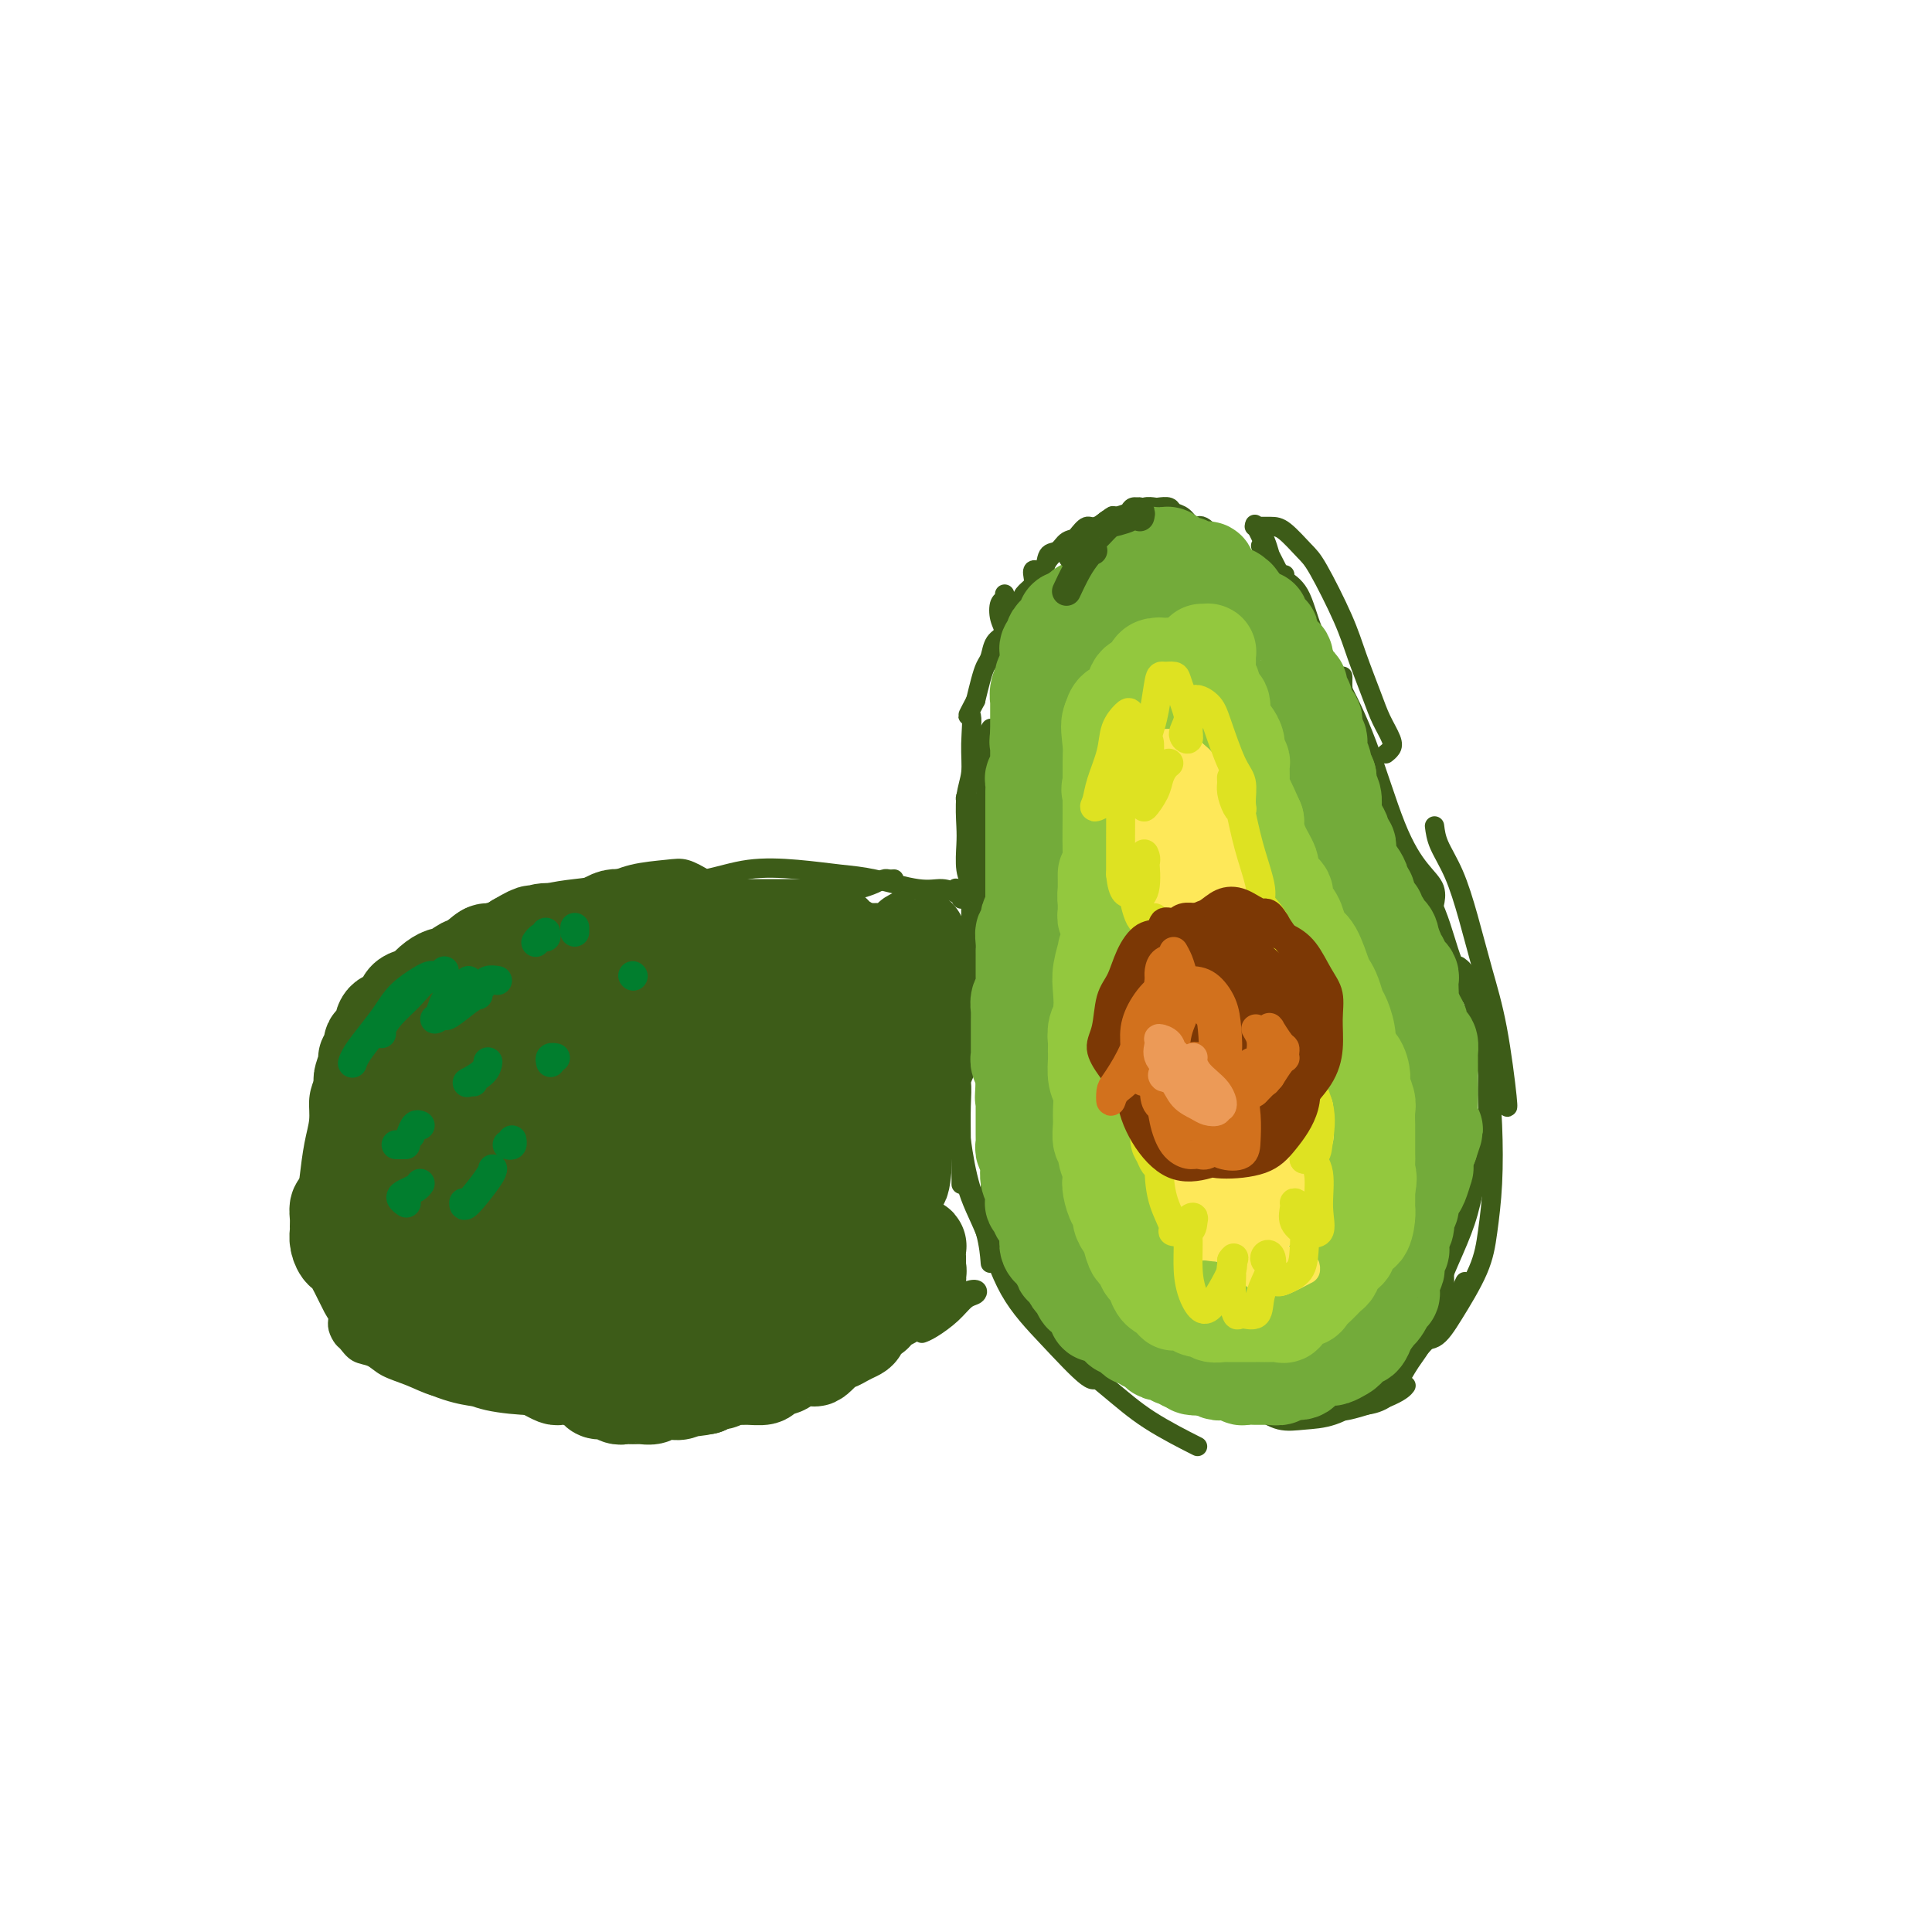 <svg viewBox='0 0 400 400' version='1.1' xmlns='http://www.w3.org/2000/svg' xmlns:xlink='http://www.w3.org/1999/xlink'><g fill='none' stroke='#3D5C18' stroke-width='4' stroke-linecap='round' stroke-linejoin='round'><path d='M215,126c0.113,-0.423 0.226,-0.845 0,-1c-0.226,-0.155 -0.792,-0.042 -1,0c-0.208,0.042 -0.060,0.012 0,0c0.060,-0.012 0.030,-0.006 0,0'/><path d='M214,124c0.000,-0.456 0.001,-0.912 0,-1c-0.001,-0.088 -0.002,0.192 0,0c0.002,-0.192 0.008,-0.858 0,-1c-0.008,-0.142 -0.028,0.238 0,0c0.028,-0.238 0.105,-1.095 0,-2c-0.105,-0.905 -0.391,-1.857 0,-2c0.391,-0.143 1.459,0.524 2,0c0.541,-0.524 0.556,-2.240 1,-3c0.444,-0.760 1.316,-0.566 2,-1c0.684,-0.434 1.179,-1.496 2,-2c0.821,-0.504 1.967,-0.449 3,-1c1.033,-0.551 1.953,-1.706 3,-2c1.047,-0.294 2.221,0.275 3,0c0.779,-0.275 1.163,-1.394 2,-2c0.837,-0.606 2.126,-0.699 3,-1c0.874,-0.301 1.333,-0.809 2,-1c0.667,-0.191 1.544,-0.064 2,0c0.456,0.064 0.493,0.064 1,0c0.507,-0.064 1.486,-0.192 2,0c0.514,0.192 0.564,0.702 1,1c0.436,0.298 1.257,0.382 2,1c0.743,0.618 1.409,1.770 2,2c0.591,0.230 1.107,-0.462 2,0c0.893,0.462 2.161,2.078 3,3c0.839,0.922 1.247,1.150 2,2c0.753,0.850 1.851,2.321 3,3c1.149,0.679 2.348,0.568 3,1c0.652,0.432 0.758,1.409 1,2c0.242,0.591 0.621,0.795 1,1'/><path d='M262,121c3.324,2.505 0.135,0.767 -1,0c-1.135,-0.767 -0.214,-0.563 0,-1c0.214,-0.437 -0.278,-1.516 -1,-2c-0.722,-0.484 -1.676,-0.372 -3,-1c-1.324,-0.628 -3.020,-1.996 -4,-3c-0.980,-1.004 -1.244,-1.645 -2,-2c-0.756,-0.355 -2.002,-0.425 -3,-1c-0.998,-0.575 -1.746,-1.657 -3,-2c-1.254,-0.343 -3.012,0.052 -4,0c-0.988,-0.052 -1.204,-0.552 -2,-1c-0.796,-0.448 -2.170,-0.844 -3,-1c-0.830,-0.156 -1.114,-0.071 -2,0c-0.886,0.071 -2.373,0.130 -3,0c-0.627,-0.130 -0.395,-0.448 -1,0c-0.605,0.448 -2.049,1.663 -3,2c-0.951,0.337 -1.411,-0.205 -2,0c-0.589,0.205 -1.309,1.156 -2,2c-0.691,0.844 -1.354,1.581 -2,2c-0.646,0.419 -1.276,0.521 -2,1c-0.724,0.479 -1.541,1.335 -2,2c-0.459,0.665 -0.561,1.139 -1,2c-0.439,0.861 -1.216,2.107 -2,3c-0.784,0.893 -1.576,1.431 -2,2c-0.424,0.569 -0.481,1.167 -1,2c-0.519,0.833 -1.501,1.899 -2,3c-0.499,1.101 -0.515,2.237 -1,3c-0.485,0.763 -1.439,1.155 -2,2c-0.561,0.845 -0.728,2.144 -1,3c-0.272,0.856 -0.650,1.269 -1,2c-0.350,0.731 -0.671,1.780 -1,3c-0.329,1.220 -0.664,2.610 -1,4'/><path d='M202,145c-2.543,4.884 -1.399,2.592 -1,3c0.399,0.408 0.055,3.514 0,6c-0.055,2.486 0.180,4.353 0,6c-0.180,1.647 -0.777,3.075 -1,5c-0.223,1.925 -0.074,4.348 0,6c0.074,1.652 0.072,2.534 0,4c-0.072,1.466 -0.215,3.517 0,5c0.215,1.483 0.789,2.399 1,3c0.211,0.601 0.060,0.886 0,1c-0.060,0.114 -0.030,0.057 0,0'/><path d='M208,123c0.105,0.383 0.210,0.765 0,1c-0.210,0.235 -0.736,0.321 -1,1c-0.264,0.679 -0.267,1.949 0,3c0.267,1.051 0.805,1.881 1,3c0.195,1.119 0.048,2.526 0,4c-0.048,1.474 0.001,3.016 0,6c-0.001,2.984 -0.054,7.412 0,11c0.054,3.588 0.214,6.338 0,10c-0.214,3.662 -0.804,8.236 -1,12c-0.196,3.764 -0.000,6.719 0,10c0.000,3.281 -0.196,6.890 0,9c0.196,2.110 0.783,2.722 1,4c0.217,1.278 0.062,3.222 0,4c-0.062,0.778 -0.031,0.389 0,0'/><path d='M205,151c0.111,-0.182 0.223,-0.364 0,0c-0.223,0.364 -0.780,1.275 -1,3c-0.220,1.725 -0.101,4.266 0,7c0.101,2.734 0.185,5.662 0,9c-0.185,3.338 -0.638,7.088 -1,11c-0.362,3.912 -0.633,7.987 -1,12c-0.367,4.013 -0.830,7.965 -1,11c-0.170,3.035 -0.045,5.154 0,6c0.045,0.846 0.012,0.420 0,0c-0.012,-0.420 -0.003,-0.834 0,-1c0.003,-0.166 0.002,-0.083 0,0'/><path d='M200,166c-0.113,-0.488 -0.226,-0.975 0,-1c0.226,-0.025 0.793,0.413 1,2c0.207,1.587 0.056,4.323 0,7c-0.056,2.677 -0.015,5.296 0,8c0.015,2.704 0.004,5.492 0,8c-0.004,2.508 -0.001,4.736 0,7c0.001,2.264 0.000,4.563 0,6c-0.000,1.437 -0.000,2.010 0,2c0.000,-0.010 0.000,-0.605 0,-1c-0.000,-0.395 -0.001,-0.592 0,-1c0.001,-0.408 0.002,-1.027 0,-1c-0.002,0.027 -0.008,0.698 0,1c0.008,0.302 0.031,0.233 0,2c-0.031,1.767 -0.117,5.369 0,8c0.117,2.631 0.438,4.291 0,6c-0.438,1.709 -1.634,3.467 -2,5c-0.366,1.533 0.097,2.840 0,3c-0.097,0.160 -0.754,-0.829 -1,-1c-0.246,-0.171 -0.080,0.475 0,0c0.080,-0.475 0.074,-2.071 0,-3c-0.074,-0.929 -0.216,-1.189 0,-1c0.216,0.189 0.790,0.829 1,2c0.210,1.171 0.056,2.875 0,5c-0.056,2.125 -0.015,4.673 0,7c0.015,2.327 0.004,4.434 0,6c-0.004,1.566 -0.001,2.590 0,3c0.001,0.410 0.001,0.205 0,0'/><path d='M199,211c-0.421,0.308 -0.842,0.616 -1,1c-0.158,0.384 -0.052,0.844 0,2c0.052,1.156 0.049,3.010 0,5c-0.049,1.990 -0.143,4.117 0,7c0.143,2.883 0.522,6.521 1,10c0.478,3.479 1.056,6.798 2,10c0.944,3.202 2.254,6.285 3,9c0.746,2.715 0.927,5.061 1,6c0.073,0.939 0.036,0.469 0,0'/><path d='M201,210c-0.369,0.282 -0.737,0.564 -1,1c-0.263,0.436 -0.420,1.027 -1,2c-0.580,0.973 -1.584,2.330 -2,4c-0.416,1.670 -0.246,3.654 0,6c0.246,2.346 0.568,5.053 1,9c0.432,3.947 0.974,9.133 2,13c1.026,3.867 2.538,6.416 4,10c1.462,3.584 2.875,8.203 5,12c2.125,3.797 4.961,6.770 8,10c3.039,3.230 6.280,6.716 8,8c1.720,1.284 1.920,0.367 2,0c0.080,-0.367 0.040,-0.183 0,0'/><path d='M208,238c-0.750,0.801 -1.500,1.603 -2,3c-0.500,1.397 -0.751,3.391 -1,5c-0.249,1.609 -0.495,2.834 0,5c0.495,2.166 1.729,5.274 3,8c1.271,2.726 2.577,5.071 4,8c1.423,2.929 2.964,6.442 6,10c3.036,3.558 7.566,7.160 11,10c3.434,2.840 5.771,4.919 9,7c3.229,2.081 7.351,4.166 9,5c1.649,0.834 0.824,0.417 0,0'/><path d='M217,265c0.108,-0.286 0.215,-0.572 0,0c-0.215,0.572 -0.754,2.003 0,4c0.754,1.997 2.801,4.559 5,7c2.199,2.441 4.552,4.762 8,7c3.448,2.238 7.993,4.392 12,6c4.007,1.608 7.476,2.668 12,3c4.524,0.332 10.103,-0.064 14,-1c3.897,-0.936 6.114,-2.410 7,-3c0.886,-0.590 0.443,-0.295 0,0'/><path d='M260,109c-0.277,0.002 -0.555,0.003 0,0c0.555,-0.003 1.941,-0.012 3,0c1.059,0.012 1.791,0.043 3,1c1.209,0.957 2.894,2.839 4,4c1.106,1.161 1.633,1.601 3,4c1.367,2.399 3.575,6.758 5,10c1.425,3.242 2.067,5.369 3,8c0.933,2.631 2.155,5.766 3,8c0.845,2.234 1.312,3.565 2,5c0.688,1.435 1.597,2.972 2,4c0.403,1.028 0.301,1.546 0,2c-0.301,0.454 -0.800,0.844 -1,1c-0.200,0.156 -0.100,0.078 0,0'/><path d='M261,113c0.386,0.325 0.771,0.650 1,1c0.229,0.350 0.300,0.724 1,2c0.700,1.276 2.027,3.454 3,5c0.973,1.546 1.590,2.459 2,3c0.410,0.541 0.611,0.709 1,1c0.389,0.291 0.964,0.703 1,1c0.036,0.297 -0.467,0.478 -1,0c-0.533,-0.478 -1.095,-1.615 -2,-3c-0.905,-1.385 -2.154,-3.017 -3,-5c-0.846,-1.983 -1.290,-4.318 -2,-6c-0.710,-1.682 -1.685,-2.710 -2,-3c-0.315,-0.290 0.032,0.158 0,0c-0.032,-0.158 -0.442,-0.921 0,0c0.442,0.921 1.736,3.525 3,6c1.264,2.475 2.498,4.821 4,8c1.502,3.179 3.272,7.192 5,11c1.728,3.808 3.413,7.411 5,11c1.587,3.589 3.077,7.165 4,10c0.923,2.835 1.281,4.931 2,7c0.719,2.069 1.801,4.111 2,5c0.199,0.889 -0.485,0.624 -1,0c-0.515,-0.624 -0.861,-1.607 -1,-2c-0.139,-0.393 -0.069,-0.197 0,0'/><path d='M266,119c-0.279,0.264 -0.558,0.528 0,1c0.558,0.472 1.954,1.152 3,3c1.046,1.848 1.742,4.865 3,8c1.258,3.135 3.077,6.389 5,10c1.923,3.611 3.951,7.578 6,13c2.049,5.422 4.118,12.300 6,17c1.882,4.700 3.576,7.221 5,9c1.424,1.779 2.578,2.817 3,4c0.422,1.183 0.114,2.511 0,3c-0.114,0.489 -0.032,0.140 0,0c0.032,-0.140 0.016,-0.070 0,0'/><path d='M278,140c0.011,0.045 0.022,0.089 0,1c-0.022,0.911 -0.078,2.688 1,6c1.078,3.312 3.289,8.157 5,13c1.711,4.843 2.921,9.683 5,14c2.079,4.317 5.027,8.110 7,12c1.973,3.890 2.972,7.878 4,11c1.028,3.122 2.084,5.379 3,7c0.916,1.621 1.690,2.606 2,3c0.310,0.394 0.155,0.197 0,0'/><path d='M297,171c0.155,1.213 0.310,2.426 1,4c0.690,1.574 1.916,3.509 3,6c1.084,2.491 2.028,5.540 3,9c0.972,3.460 1.973,7.333 3,11c1.027,3.667 2.079,7.127 3,12c0.921,4.873 1.709,11.158 2,14c0.291,2.842 0.083,2.241 0,2c-0.083,-0.241 -0.042,-0.120 0,0'/><path d='M302,200c0.672,0.484 1.344,0.968 2,3c0.656,2.032 1.297,5.612 2,9c0.703,3.388 1.467,6.583 2,10c0.533,3.417 0.835,7.056 1,11c0.165,3.944 0.194,8.192 0,12c-0.194,3.808 -0.611,7.175 -1,10c-0.389,2.825 -0.752,5.108 -2,8c-1.248,2.892 -3.382,6.393 -5,9c-1.618,2.607 -2.721,4.320 -4,5c-1.279,0.680 -2.735,0.327 -4,1c-1.265,0.673 -2.341,2.374 -3,3c-0.659,0.626 -0.903,0.179 -1,0c-0.097,-0.179 -0.049,-0.089 0,0'/><path d='M280,283c-0.358,-0.311 -0.715,-0.621 -1,-1c-0.285,-0.379 -0.496,-0.826 -1,-1c-0.504,-0.174 -1.299,-0.074 -1,0c0.299,0.074 1.693,0.124 2,0c0.307,-0.124 -0.474,-0.420 0,0c0.474,0.420 2.201,1.558 4,2c1.799,0.442 3.670,0.187 5,0c1.330,-0.187 2.119,-0.308 4,-2c1.881,-1.692 4.852,-4.956 7,-8c2.148,-3.044 3.471,-5.870 4,-7c0.529,-1.130 0.265,-0.565 0,0'/><path d='M308,216c0.001,0.043 0.002,0.085 0,0c-0.002,-0.085 -0.007,-0.298 0,1c0.007,1.298 0.024,4.105 0,6c-0.024,1.895 -0.091,2.876 0,5c0.091,2.124 0.340,5.391 0,8c-0.340,2.609 -1.269,4.560 -2,7c-0.731,2.440 -1.262,5.368 -2,8c-0.738,2.632 -1.681,4.966 -3,8c-1.319,3.034 -3.012,6.767 -4,10c-0.988,3.233 -1.269,5.967 -2,8c-0.731,2.033 -1.910,3.365 -3,5c-1.090,1.635 -2.092,3.574 -3,5c-0.908,1.426 -1.724,2.341 -3,3c-1.276,0.659 -3.012,1.062 -5,1c-1.988,-0.062 -4.228,-0.591 -6,-1c-1.772,-0.409 -3.076,-0.700 -4,-1c-0.924,-0.300 -1.468,-0.610 -2,-1c-0.532,-0.390 -1.052,-0.859 -1,-1c0.052,-0.141 0.676,0.047 1,0c0.324,-0.047 0.347,-0.330 1,0c0.653,0.330 1.935,1.271 3,2c1.065,0.729 1.913,1.245 3,1c1.087,-0.245 2.414,-1.250 4,-2c1.586,-0.750 3.430,-1.245 5,-3c1.570,-1.755 2.864,-4.769 4,-8c1.136,-3.231 2.114,-6.677 3,-9c0.886,-2.323 1.682,-3.521 2,-4c0.318,-0.479 0.159,-0.240 0,0'/><path d='M296,250c-0.052,-0.209 -0.104,-0.418 0,0c0.104,0.418 0.363,1.465 1,3c0.637,1.535 1.651,3.560 2,5c0.349,1.440 0.034,2.294 0,4c-0.034,1.706 0.212,4.262 0,6c-0.212,1.738 -0.884,2.658 -2,4c-1.116,1.342 -2.678,3.105 -4,5c-1.322,1.895 -2.404,3.921 -4,6c-1.596,2.079 -3.706,4.211 -6,6c-2.294,1.789 -4.773,3.237 -7,4c-2.227,0.763 -4.202,0.842 -6,1c-1.798,0.158 -3.419,0.395 -5,0c-1.581,-0.395 -3.121,-1.424 -4,-2c-0.879,-0.576 -1.096,-0.701 -1,-1c0.096,-0.299 0.506,-0.771 1,-1c0.494,-0.229 1.074,-0.214 2,0c0.926,0.214 2.199,0.628 4,1c1.801,0.372 4.129,0.702 6,1c1.871,0.298 3.285,0.564 6,0c2.715,-0.564 6.731,-1.960 9,-3c2.269,-1.040 2.791,-1.726 3,-2c0.209,-0.274 0.104,-0.137 0,0'/><path d='M198,184c0.030,0.032 0.061,0.065 0,0c-0.061,-0.065 -0.212,-0.227 0,0c0.212,0.227 0.787,0.843 1,1c0.213,0.157 0.063,-0.144 0,0c-0.063,0.144 -0.038,0.734 0,1c0.038,0.266 0.090,0.208 0,0c-0.090,-0.208 -0.323,-0.566 -1,-1c-0.677,-0.434 -1.797,-0.943 -3,-1c-1.203,-0.057 -2.489,0.337 -5,0c-2.511,-0.337 -6.247,-1.404 -9,-2c-2.753,-0.596 -4.521,-0.721 -7,-1c-2.479,-0.279 -5.667,-0.711 -9,-1c-3.333,-0.289 -6.809,-0.434 -10,0c-3.191,0.434 -6.095,1.448 -9,2c-2.905,0.552 -5.810,0.643 -10,2c-4.190,1.357 -9.667,3.981 -13,6c-3.333,2.019 -4.524,3.434 -5,4c-0.476,0.566 -0.238,0.283 0,0'/><path d='M181,190c-0.341,-0.002 -0.682,-0.005 -1,0c-0.318,0.005 -0.612,0.016 -1,0c-0.388,-0.016 -0.870,-0.061 -1,0c-0.130,0.061 0.090,0.228 0,0c-0.090,-0.228 -0.492,-0.850 -1,-1c-0.508,-0.150 -1.123,0.171 -2,0c-0.877,-0.171 -2.016,-0.833 -3,-1c-0.984,-0.167 -1.812,0.162 -3,0c-1.188,-0.162 -2.736,-0.816 -4,-1c-1.264,-0.184 -2.242,0.101 -4,0c-1.758,-0.101 -4.294,-0.587 -6,-1c-1.706,-0.413 -2.583,-0.754 -5,-1c-2.417,-0.246 -6.376,-0.397 -9,0c-2.624,0.397 -3.914,1.343 -6,2c-2.086,0.657 -4.967,1.024 -7,2c-2.033,0.976 -3.218,2.560 -5,4c-1.782,1.440 -4.163,2.737 -6,4c-1.837,1.263 -3.132,2.493 -5,5c-1.868,2.507 -4.311,6.290 -6,9c-1.689,2.710 -2.626,4.346 -3,5c-0.374,0.654 -0.187,0.327 0,0'/><path d='M155,193c-0.272,-0.214 -0.543,-0.428 -1,-1c-0.457,-0.572 -1.098,-1.501 -2,-2c-0.902,-0.499 -2.064,-0.567 -3,-1c-0.936,-0.433 -1.646,-1.230 -3,-2c-1.354,-0.770 -3.352,-1.512 -5,-2c-1.648,-0.488 -2.947,-0.722 -5,-1c-2.053,-0.278 -4.860,-0.602 -7,0c-2.140,0.602 -3.613,2.128 -6,3c-2.387,0.872 -5.689,1.091 -8,2c-2.311,0.909 -3.630,2.509 -6,4c-2.370,1.491 -5.790,2.873 -8,5c-2.210,2.127 -3.208,4.998 -4,8c-0.792,3.002 -1.377,6.135 -2,9c-0.623,2.865 -1.283,5.464 -1,8c0.283,2.536 1.509,5.010 2,6c0.491,0.990 0.245,0.495 0,0'/><path d='M154,189c-0.096,-0.637 -0.192,-1.274 -1,-2c-0.808,-0.726 -2.327,-1.540 -3,-2c-0.673,-0.460 -0.499,-0.566 -1,-1c-0.501,-0.434 -1.675,-1.195 -3,-2c-1.325,-0.805 -2.800,-1.652 -4,-2c-1.200,-0.348 -2.126,-0.196 -4,0c-1.874,0.196 -4.698,0.436 -7,1c-2.302,0.564 -4.083,1.450 -6,2c-1.917,0.550 -3.972,0.762 -6,1c-2.028,0.238 -4.030,0.503 -6,1c-1.970,0.497 -3.908,1.227 -6,2c-2.092,0.773 -4.336,1.587 -6,2c-1.664,0.413 -2.747,0.423 -4,1c-1.253,0.577 -2.676,1.722 -4,3c-1.324,1.278 -2.549,2.690 -3,4c-0.451,1.310 -0.129,2.517 0,3c0.129,0.483 0.064,0.241 0,0'/><path d='M185,182c0.093,-0.006 0.187,-0.012 0,0c-0.187,0.012 -0.653,0.042 -1,0c-0.347,-0.042 -0.574,-0.155 -1,0c-0.426,0.155 -1.050,0.577 -2,1c-0.950,0.423 -2.227,0.845 -3,1c-0.773,0.155 -1.041,0.041 -2,0c-0.959,-0.041 -2.609,-0.011 -4,0c-1.391,0.011 -2.524,0.003 -4,0c-1.476,-0.003 -3.296,-0.001 -5,0c-1.704,0.001 -3.293,0.000 -5,0c-1.707,-0.000 -3.532,-0.000 -5,0c-1.468,0.000 -2.581,-0.000 -4,0c-1.419,0.000 -3.146,0.000 -5,0c-1.854,-0.000 -3.837,-0.001 -5,0c-1.163,0.001 -1.508,0.004 -3,0c-1.492,-0.004 -4.132,-0.013 -6,0c-1.868,0.013 -2.964,0.049 -4,0c-1.036,-0.049 -2.013,-0.182 -3,0c-0.987,0.182 -1.984,0.679 -3,1c-1.016,0.321 -2.052,0.466 -3,1c-0.948,0.534 -1.808,1.458 -3,2c-1.192,0.542 -2.717,0.703 -4,1c-1.283,0.297 -2.323,0.730 -3,1c-0.677,0.270 -0.989,0.376 -2,1c-1.011,0.624 -2.720,1.766 -4,2c-1.280,0.234 -2.131,-0.440 -3,0c-0.869,0.440 -1.758,1.994 -3,3c-1.242,1.006 -2.838,1.466 -4,2c-1.162,0.534 -1.890,1.144 -3,2c-1.110,0.856 -2.603,1.959 -4,3c-1.397,1.041 -2.699,2.021 -4,3'/><path d='M80,206c-3.345,2.811 -2.707,3.340 -3,4c-0.293,0.660 -1.519,1.453 -3,3c-1.481,1.547 -3.219,3.848 -4,5c-0.781,1.152 -0.604,1.155 -1,2c-0.396,0.845 -1.363,2.532 -2,4c-0.637,1.468 -0.943,2.717 -1,4c-0.057,1.283 0.135,2.600 0,4c-0.135,1.400 -0.595,2.884 -1,5c-0.405,2.116 -0.753,4.865 -1,7c-0.247,2.135 -0.393,3.657 0,6c0.393,2.343 1.323,5.506 2,8c0.677,2.494 1.100,4.318 2,7c0.900,2.682 2.277,6.221 4,9c1.723,2.779 3.792,4.796 7,7c3.208,2.204 7.556,4.593 11,6c3.444,1.407 5.984,1.830 7,2c1.016,0.170 0.508,0.085 0,0'/><path d='M79,225c-0.645,0.157 -1.291,0.314 -2,1c-0.709,0.686 -1.482,1.901 -2,3c-0.518,1.099 -0.780,2.083 -1,3c-0.220,0.917 -0.396,1.768 -1,3c-0.604,1.232 -1.635,2.846 -2,4c-0.365,1.154 -0.064,1.847 0,3c0.064,1.153 -0.108,2.767 0,4c0.108,1.233 0.495,2.086 1,3c0.505,0.914 1.128,1.890 2,3c0.872,1.110 1.993,2.355 3,4c1.007,1.645 1.901,3.690 3,5c1.099,1.310 2.402,1.883 4,3c1.598,1.117 3.491,2.776 5,4c1.509,1.224 2.633,2.013 4,3c1.367,0.987 2.978,2.173 5,3c2.022,0.827 4.457,1.294 7,2c2.543,0.706 5.194,1.649 8,2c2.806,0.351 5.766,0.108 9,0c3.234,-0.108 6.743,-0.080 10,0c3.257,0.080 6.261,0.214 10,0c3.739,-0.214 8.211,-0.775 10,-1c1.789,-0.225 0.894,-0.112 0,0'/><path d='M70,273c-0.094,0.634 -0.188,1.268 0,2c0.188,0.732 0.656,1.561 1,2c0.344,0.439 0.562,0.487 1,1c0.438,0.513 1.095,1.489 2,2c0.905,0.511 2.058,0.556 3,1c0.942,0.444 1.675,1.288 3,2c1.325,0.712 3.243,1.291 5,2c1.757,0.709 3.353,1.548 5,2c1.647,0.452 3.346,0.517 5,1c1.654,0.483 3.264,1.383 6,2c2.736,0.617 6.597,0.951 9,1c2.403,0.049 3.347,-0.186 6,0c2.653,0.186 7.017,0.794 10,1c2.983,0.206 4.587,0.010 7,0c2.413,-0.010 5.635,0.166 8,0c2.365,-0.166 3.872,-0.674 6,-1c2.128,-0.326 4.875,-0.469 7,-1c2.125,-0.531 3.627,-1.449 6,-3c2.373,-1.551 5.615,-3.735 8,-5c2.385,-1.265 3.911,-1.610 5,-2c1.089,-0.390 1.740,-0.826 2,-1c0.260,-0.174 0.130,-0.087 0,0'/><path d='M143,284c0.927,-0.015 1.854,-0.031 3,0c1.146,0.031 2.512,0.107 4,0c1.488,-0.107 3.097,-0.397 5,-1c1.903,-0.603 4.098,-1.517 7,-2c2.902,-0.483 6.510,-0.534 9,-1c2.490,-0.466 3.862,-1.348 6,-2c2.138,-0.652 5.043,-1.075 7,-2c1.957,-0.925 2.968,-2.351 4,-3c1.032,-0.649 2.086,-0.521 3,-1c0.914,-0.479 1.690,-1.565 2,-2c0.310,-0.435 0.155,-0.217 0,0'/><path d='M184,276c0.148,0.025 0.297,0.049 1,0c0.703,-0.049 1.961,-0.172 3,-1c1.039,-0.828 1.859,-2.362 3,-3c1.141,-0.638 2.601,-0.380 4,-1c1.399,-0.620 2.735,-2.119 4,-3c1.265,-0.881 2.459,-1.144 3,-1c0.541,0.144 0.428,0.694 0,1c-0.428,0.306 -1.173,0.369 -2,1c-0.827,0.631 -1.737,1.829 -3,3c-1.263,1.171 -2.878,2.315 -4,3c-1.122,0.685 -1.749,0.910 -2,1c-0.251,0.090 -0.125,0.045 0,0'/></g>
<g fill='none' stroke='#3D5C18' stroke-width='20' stroke-linecap='round' stroke-linejoin='round'><path d='M148,216c-0.391,0.168 -0.783,0.337 -1,0c-0.217,-0.337 -0.261,-1.178 -1,-3c-0.739,-1.822 -2.175,-4.625 -3,-6c-0.825,-1.375 -1.041,-1.323 -2,-1c-0.959,0.323 -2.662,0.918 -4,3c-1.338,2.082 -2.312,5.652 -3,10c-0.688,4.348 -1.090,9.473 -2,15c-0.910,5.527 -2.330,11.456 -3,16c-0.670,4.544 -0.592,7.703 0,9c0.592,1.297 1.697,0.733 3,-1c1.303,-1.733 2.805,-4.634 4,-9c1.195,-4.366 2.082,-10.196 3,-16c0.918,-5.804 1.865,-11.581 2,-17c0.135,-5.419 -0.543,-10.481 -1,-14c-0.457,-3.519 -0.694,-5.496 -1,-4c-0.306,1.496 -0.680,6.465 -1,12c-0.320,5.535 -0.586,11.635 -1,18c-0.414,6.365 -0.976,12.996 -2,18c-1.024,5.004 -2.509,8.380 -3,11c-0.491,2.620 0.013,4.483 0,5c-0.013,0.517 -0.541,-0.313 0,-3c0.541,-2.687 2.151,-7.233 3,-12c0.849,-4.767 0.935,-9.756 1,-15c0.065,-5.244 0.108,-10.742 0,-14c-0.108,-3.258 -0.367,-4.276 -1,-4c-0.633,0.276 -1.639,1.844 -2,5c-0.361,3.156 -0.077,7.898 -1,13c-0.923,5.102 -3.051,10.563 -4,14c-0.949,3.437 -0.717,4.848 -1,6c-0.283,1.152 -1.081,2.043 -1,1c0.081,-1.043 1.040,-4.022 2,-7'/><path d='M128,246c0.132,-2.581 -0.039,-6.033 0,-10c0.039,-3.967 0.288,-8.450 0,-13c-0.288,-4.550 -1.112,-9.166 -2,-11c-0.888,-1.834 -1.839,-0.887 -3,0c-1.161,0.887 -2.530,1.714 -4,4c-1.470,2.286 -3.040,6.033 -4,9c-0.960,2.967 -1.309,5.156 -2,8c-0.691,2.844 -1.724,6.344 -2,8c-0.276,1.656 0.206,1.469 1,1c0.794,-0.469 1.900,-1.221 3,-3c1.100,-1.779 2.195,-4.587 3,-8c0.805,-3.413 1.319,-7.432 2,-11c0.681,-3.568 1.527,-6.684 2,-9c0.473,-2.316 0.572,-3.833 0,-5c-0.572,-1.167 -1.816,-1.983 -3,-2c-1.184,-0.017 -2.310,0.766 -3,2c-0.690,1.234 -0.946,2.921 -2,5c-1.054,2.079 -2.907,4.550 -4,7c-1.093,2.450 -1.425,4.877 -2,7c-0.575,2.123 -1.391,3.941 -1,5c0.391,1.059 1.990,1.357 3,1c1.010,-0.357 1.432,-1.371 3,-3c1.568,-1.629 4.281,-3.874 6,-6c1.719,-2.126 2.443,-4.134 4,-7c1.557,-2.866 3.946,-6.589 5,-9c1.054,-2.411 0.774,-3.511 1,-5c0.226,-1.489 0.958,-3.366 1,-4c0.042,-0.634 -0.607,-0.026 -1,0c-0.393,0.026 -0.529,-0.532 -1,-1c-0.471,-0.468 -1.277,-0.848 -2,-1c-0.723,-0.152 -1.361,-0.076 -2,0'/><path d='M124,195c-0.956,-0.118 -0.344,0.587 -1,1c-0.656,0.413 -2.578,0.532 -4,1c-1.422,0.468 -2.342,1.283 -3,2c-0.658,0.717 -1.053,1.335 -2,2c-0.947,0.665 -2.447,1.375 -3,2c-0.553,0.625 -0.160,1.163 -1,2c-0.840,0.837 -2.912,1.973 -4,3c-1.088,1.027 -1.191,1.946 -2,3c-0.809,1.054 -2.322,2.244 -3,3c-0.678,0.756 -0.521,1.080 -1,2c-0.479,0.920 -1.595,2.436 -2,3c-0.405,0.564 -0.098,0.174 -1,1c-0.902,0.826 -3.012,2.867 -4,4c-0.988,1.133 -0.854,1.359 -1,2c-0.146,0.641 -0.571,1.697 -1,2c-0.429,0.303 -0.861,-0.147 -1,0c-0.139,0.147 0.017,0.890 0,1c-0.017,0.110 -0.205,-0.412 0,-1c0.205,-0.588 0.803,-1.242 2,-2c1.197,-0.758 2.993,-1.619 4,-3c1.007,-1.381 1.226,-3.284 2,-5c0.774,-1.716 2.102,-3.247 3,-5c0.898,-1.753 1.366,-3.727 2,-5c0.634,-1.273 1.435,-1.844 2,-2c0.565,-0.156 0.895,0.102 1,0c0.105,-0.102 -0.013,-0.563 0,-1c0.013,-0.437 0.158,-0.849 0,-1c-0.158,-0.151 -0.620,-0.040 -1,0c-0.380,0.040 -0.679,0.011 -1,0c-0.321,-0.011 -0.663,-0.003 -1,0c-0.337,0.003 -0.668,0.002 -1,0'/><path d='M102,204c-0.869,-0.143 -1.541,0.500 -2,1c-0.459,0.500 -0.704,0.859 -1,1c-0.296,0.141 -0.644,0.065 -1,0c-0.356,-0.065 -0.722,-0.118 -1,0c-0.278,0.118 -0.468,0.408 -1,1c-0.532,0.592 -1.404,1.486 -2,2c-0.596,0.514 -0.914,0.648 -1,1c-0.086,0.352 0.060,0.920 0,1c-0.060,0.080 -0.327,-0.329 -1,0c-0.673,0.329 -1.753,1.396 -2,2c-0.247,0.604 0.337,0.744 0,1c-0.337,0.256 -1.596,0.627 -2,1c-0.404,0.373 0.046,0.747 0,1c-0.046,0.253 -0.590,0.385 -1,1c-0.410,0.615 -0.687,1.711 -1,2c-0.313,0.289 -0.661,-0.231 -1,0c-0.339,0.231 -0.668,1.214 -1,2c-0.332,0.786 -0.667,1.376 -1,2c-0.333,0.624 -0.663,1.284 -1,2c-0.337,0.716 -0.682,1.490 -1,2c-0.318,0.510 -0.610,0.755 -1,1c-0.390,0.245 -0.878,0.488 -1,1c-0.122,0.512 0.121,1.293 0,2c-0.121,0.707 -0.606,1.341 -1,2c-0.394,0.659 -0.698,1.342 -1,2c-0.302,0.658 -0.603,1.289 -1,2c-0.397,0.711 -0.891,1.500 -1,2c-0.109,0.500 0.167,0.711 0,1c-0.167,0.289 -0.776,0.655 -1,1c-0.224,0.345 -0.064,0.670 0,1c0.064,0.330 0.032,0.665 0,1'/><path d='M74,243c-2.344,4.770 -1.202,2.695 -1,2c0.202,-0.695 -0.534,-0.011 -1,1c-0.466,1.011 -0.660,2.350 -1,3c-0.340,0.650 -0.824,0.610 -1,1c-0.176,0.390 -0.044,1.209 0,2c0.044,0.791 0.001,1.555 0,2c-0.001,0.445 0.041,0.570 0,1c-0.041,0.430 -0.166,1.165 0,2c0.166,0.835 0.622,1.771 1,2c0.378,0.229 0.679,-0.247 1,0c0.321,0.247 0.662,1.218 1,2c0.338,0.782 0.673,1.376 1,2c0.327,0.624 0.648,1.279 1,2c0.352,0.721 0.737,1.507 1,2c0.263,0.493 0.403,0.692 1,1c0.597,0.308 1.651,0.725 2,1c0.349,0.275 -0.006,0.407 0,1c0.006,0.593 0.373,1.646 1,2c0.627,0.354 1.515,0.010 2,0c0.485,-0.010 0.567,0.313 1,1c0.433,0.687 1.218,1.738 2,2c0.782,0.262 1.560,-0.266 2,0c0.440,0.266 0.543,1.325 1,2c0.457,0.675 1.268,0.965 2,1c0.732,0.035 1.384,-0.187 2,0c0.616,0.187 1.196,0.782 2,1c0.804,0.218 1.831,0.058 3,0c1.169,-0.058 2.478,-0.016 3,0c0.522,0.016 0.256,0.004 1,0c0.744,-0.004 2.498,-0.001 4,0c1.502,0.001 2.751,0.001 4,0'/><path d='M109,279c3.373,0.369 1.306,0.290 1,0c-0.306,-0.290 1.150,-0.792 2,-1c0.850,-0.208 1.096,-0.123 1,0c-0.096,0.123 -0.532,0.285 -1,0c-0.468,-0.285 -0.968,-1.015 -2,-2c-1.032,-0.985 -2.597,-2.224 -4,-3c-1.403,-0.776 -2.642,-1.089 -4,-2c-1.358,-0.911 -2.833,-2.419 -4,-4c-1.167,-1.581 -2.027,-3.235 -3,-5c-0.973,-1.765 -2.061,-3.642 -3,-6c-0.939,-2.358 -1.730,-5.198 -2,-8c-0.270,-2.802 -0.020,-5.566 0,-8c0.020,-2.434 -0.190,-4.539 0,-6c0.190,-1.461 0.781,-2.279 1,-3c0.219,-0.721 0.066,-1.344 0,-1c-0.066,0.344 -0.046,1.655 0,3c0.046,1.345 0.118,2.725 0,5c-0.118,2.275 -0.428,5.445 -1,8c-0.572,2.555 -1.408,4.496 -2,6c-0.592,1.504 -0.940,2.571 -1,3c-0.060,0.429 0.168,0.220 0,0c-0.168,-0.220 -0.733,-0.452 -1,-2c-0.267,-1.548 -0.237,-4.414 0,-7c0.237,-2.586 0.681,-4.892 1,-7c0.319,-2.108 0.513,-4.017 1,-6c0.487,-1.983 1.268,-4.041 2,-5c0.732,-0.959 1.414,-0.818 2,0c0.586,0.818 1.075,2.312 2,5c0.925,2.688 2.288,6.570 3,10c0.712,3.430 0.775,6.409 1,9c0.225,2.591 0.613,4.796 1,7'/><path d='M99,259c0.537,2.858 0.879,2.003 1,2c0.121,-0.003 0.021,0.844 0,0c-0.021,-0.844 0.038,-3.380 0,-6c-0.038,-2.620 -0.175,-5.324 0,-9c0.175,-3.676 0.660,-8.325 1,-12c0.340,-3.675 0.536,-6.377 1,-8c0.464,-1.623 1.196,-2.167 2,-2c0.804,0.167 1.679,1.046 2,3c0.321,1.954 0.089,4.985 0,9c-0.089,4.015 -0.036,9.015 0,13c0.036,3.985 0.055,6.956 0,9c-0.055,2.044 -0.184,3.163 0,4c0.184,0.837 0.682,1.394 1,1c0.318,-0.394 0.457,-1.737 1,-4c0.543,-2.263 1.490,-5.444 2,-10c0.510,-4.556 0.581,-10.486 1,-16c0.419,-5.514 1.184,-10.611 2,-14c0.816,-3.389 1.683,-5.070 2,-6c0.317,-0.930 0.085,-1.110 0,0c-0.085,1.110 -0.021,3.508 0,6c0.021,2.492 -0.001,5.076 0,10c0.001,4.924 0.025,12.188 0,18c-0.025,5.812 -0.097,10.171 0,14c0.097,3.829 0.365,7.127 1,9c0.635,1.873 1.639,2.320 2,2c0.361,-0.320 0.080,-1.407 1,-4c0.920,-2.593 3.042,-6.692 4,-13c0.958,-6.308 0.752,-14.825 1,-22c0.248,-7.175 0.951,-13.009 2,-18c1.049,-4.991 2.442,-9.140 3,-12c0.558,-2.860 0.279,-4.430 0,-6'/><path d='M129,197c1.693,-11.801 0.426,-3.802 0,0c-0.426,3.802 -0.012,3.407 0,5c0.012,1.593 -0.377,5.172 -1,10c-0.623,4.828 -1.481,10.903 -2,17c-0.519,6.097 -0.698,12.216 -1,17c-0.302,4.784 -0.727,8.232 -1,11c-0.273,2.768 -0.394,4.857 0,6c0.394,1.143 1.302,1.339 2,0c0.698,-1.339 1.184,-4.214 2,-8c0.816,-3.786 1.960,-8.483 3,-14c1.040,-5.517 1.975,-11.853 3,-18c1.025,-6.147 2.138,-12.104 3,-16c0.862,-3.896 1.473,-5.730 2,-7c0.527,-1.270 0.972,-1.976 1,-1c0.028,0.976 -0.360,3.635 -1,7c-0.640,3.365 -1.533,7.435 -2,12c-0.467,4.565 -0.509,9.624 -1,15c-0.491,5.376 -1.433,11.068 -2,16c-0.567,4.932 -0.761,9.105 -1,12c-0.239,2.895 -0.525,4.511 0,5c0.525,0.489 1.861,-0.150 3,-2c1.139,-1.850 2.080,-4.911 3,-9c0.920,-4.089 1.818,-9.206 3,-15c1.182,-5.794 2.650,-12.264 4,-18c1.350,-5.736 2.584,-10.739 3,-14c0.416,-3.261 0.015,-4.780 0,-5c-0.015,-0.220 0.358,0.858 0,3c-0.358,2.142 -1.446,5.347 -2,9c-0.554,3.653 -0.572,7.753 -1,13c-0.428,5.247 -1.265,11.642 -2,17c-0.735,5.358 -1.367,9.679 -2,14'/><path d='M142,259c-1.226,10.327 -0.790,8.143 0,8c0.790,-0.143 1.935,1.754 3,1c1.065,-0.754 2.051,-4.158 3,-8c0.949,-3.842 1.863,-8.123 3,-14c1.137,-5.877 2.499,-13.349 4,-20c1.501,-6.651 3.143,-12.481 4,-17c0.857,-4.519 0.930,-7.725 1,-9c0.070,-1.275 0.136,-0.617 0,1c-0.136,1.617 -0.473,4.193 -1,8c-0.527,3.807 -1.245,8.844 -2,14c-0.755,5.156 -1.546,10.429 -2,16c-0.454,5.571 -0.572,11.438 -1,16c-0.428,4.562 -1.167,7.818 -1,10c0.167,2.182 1.241,3.290 2,3c0.759,-0.290 1.202,-1.977 2,-5c0.798,-3.023 1.951,-7.381 3,-13c1.049,-5.619 1.996,-12.497 3,-19c1.004,-6.503 2.067,-12.630 3,-18c0.933,-5.370 1.736,-9.982 2,-12c0.264,-2.018 -0.010,-1.443 0,-1c0.010,0.443 0.303,0.754 0,3c-0.303,2.246 -1.204,6.428 -2,11c-0.796,4.572 -1.489,9.534 -2,15c-0.511,5.466 -0.840,11.436 -1,17c-0.160,5.564 -0.151,10.721 0,14c0.151,3.279 0.445,4.678 1,5c0.555,0.322 1.373,-0.433 2,-2c0.627,-1.567 1.065,-3.946 2,-8c0.935,-4.054 2.367,-9.784 3,-16c0.633,-6.216 0.467,-12.919 1,-19c0.533,-6.081 1.767,-11.541 3,-17'/><path d='M175,203c1.605,-10.480 1.116,-6.681 1,-5c-0.116,1.681 0.141,1.243 0,2c-0.141,0.757 -0.680,2.710 -1,6c-0.320,3.290 -0.421,7.916 -1,13c-0.579,5.084 -1.638,10.624 -2,16c-0.362,5.376 -0.028,10.587 0,15c0.028,4.413 -0.249,8.029 0,10c0.249,1.971 1.025,2.296 2,2c0.975,-0.296 2.149,-1.212 3,-4c0.851,-2.788 1.377,-7.447 2,-12c0.623,-4.553 1.342,-9.001 2,-16c0.658,-6.999 1.256,-16.549 2,-22c0.744,-5.451 1.635,-6.802 2,-8c0.365,-1.198 0.203,-2.241 0,-2c-0.203,0.241 -0.446,1.768 -1,4c-0.554,2.232 -1.418,5.169 -2,9c-0.582,3.831 -0.883,8.555 -1,13c-0.117,4.445 -0.052,8.611 0,13c0.052,4.389 0.091,9.001 0,12c-0.091,2.999 -0.312,4.385 0,5c0.312,0.615 1.155,0.457 2,-1c0.845,-1.457 1.690,-4.215 2,-7c0.310,-2.785 0.083,-5.597 0,-11c-0.083,-5.403 -0.022,-13.395 0,-18c0.022,-4.605 0.005,-5.822 0,-7c-0.005,-1.178 0.002,-2.316 0,-2c-0.002,0.316 -0.014,2.085 0,4c0.014,1.915 0.055,3.977 0,7c-0.055,3.023 -0.207,7.006 0,10c0.207,2.994 0.773,4.998 1,7c0.227,2.002 0.113,4.001 0,6'/><path d='M186,242c0.386,5.091 0.849,1.820 1,0c0.151,-1.820 -0.012,-2.188 0,-3c0.012,-0.812 0.199,-2.067 0,-6c-0.199,-3.933 -0.785,-10.545 -1,-15c-0.215,-4.455 -0.058,-6.751 0,-9c0.058,-2.249 0.016,-4.449 0,-6c-0.016,-1.551 -0.005,-2.454 0,-3c0.005,-0.546 0.004,-0.735 0,-1c-0.004,-0.265 -0.011,-0.608 0,-1c0.011,-0.392 0.041,-0.835 0,-1c-0.041,-0.165 -0.151,-0.054 0,0c0.151,0.054 0.565,0.051 1,0c0.435,-0.051 0.891,-0.150 1,0c0.109,0.150 -0.128,0.548 0,1c0.128,0.452 0.623,0.958 1,2c0.377,1.042 0.637,2.620 1,4c0.363,1.380 0.829,2.563 1,4c0.171,1.437 0.047,3.129 0,4c-0.047,0.871 -0.016,0.923 0,1c0.016,0.077 0.018,0.181 0,0c-0.018,-0.181 -0.057,-0.645 0,-1c0.057,-0.355 0.211,-0.600 0,-1c-0.211,-0.400 -0.788,-0.954 -1,-2c-0.212,-1.046 -0.061,-2.585 0,-4c0.061,-1.415 0.030,-2.708 0,-4'/><path d='M190,201c-0.152,-2.502 -0.030,-3.256 0,-4c0.030,-0.744 -0.030,-1.477 0,-2c0.030,-0.523 0.149,-0.835 0,-1c-0.149,-0.165 -0.568,-0.184 -1,0c-0.432,0.184 -0.877,0.571 -1,1c-0.123,0.429 0.078,0.899 0,1c-0.078,0.101 -0.433,-0.169 -1,0c-0.567,0.169 -1.344,0.776 -2,1c-0.656,0.224 -1.190,0.064 -2,0c-0.810,-0.064 -1.894,-0.033 -3,0c-1.106,0.033 -2.233,0.067 -3,0c-0.767,-0.067 -1.173,-0.237 -2,0c-0.827,0.237 -2.076,0.879 -3,1c-0.924,0.121 -1.525,-0.279 -2,0c-0.475,0.279 -0.825,1.238 -2,2c-1.175,0.762 -3.176,1.326 -5,2c-1.824,0.674 -3.473,1.457 -4,2c-0.527,0.543 0.067,0.848 0,1c-0.067,0.152 -0.795,0.153 -1,0c-0.205,-0.153 0.115,-0.460 1,-1c0.885,-0.540 2.337,-1.314 4,-2c1.663,-0.686 3.538,-1.283 5,-2c1.462,-0.717 2.510,-1.555 3,-2c0.490,-0.445 0.422,-0.497 1,-1c0.578,-0.503 1.803,-1.457 2,-2c0.197,-0.543 -0.635,-0.676 -1,-1c-0.365,-0.324 -0.263,-0.839 -1,-1c-0.737,-0.161 -2.314,0.034 -4,0c-1.686,-0.034 -3.482,-0.295 -5,0c-1.518,0.295 -2.759,1.148 -4,2'/><path d='M159,195c-3.064,0.270 -3.226,0.945 -4,2c-0.774,1.055 -2.162,2.490 -3,3c-0.838,0.510 -1.128,0.094 -1,0c0.128,-0.094 0.673,0.132 1,0c0.327,-0.132 0.436,-0.624 1,-1c0.564,-0.376 1.581,-0.637 2,-1c0.419,-0.363 0.238,-0.829 0,-1c-0.238,-0.171 -0.532,-0.047 -1,0c-0.468,0.047 -1.108,0.016 -2,0c-0.892,-0.016 -2.035,-0.016 -3,0c-0.965,0.016 -1.753,0.047 -3,0c-1.247,-0.047 -2.953,-0.171 -4,0c-1.047,0.171 -1.436,0.637 -2,1c-0.564,0.363 -1.302,0.622 -2,1c-0.698,0.378 -1.357,0.876 -2,1c-0.643,0.124 -1.270,-0.125 -2,0c-0.730,0.125 -1.562,0.625 -2,1c-0.438,0.375 -0.484,0.625 -1,1c-0.516,0.375 -1.504,0.875 -2,1c-0.496,0.125 -0.499,-0.125 -1,0c-0.501,0.125 -1.500,0.624 -2,1c-0.500,0.376 -0.499,0.629 -1,1c-0.501,0.371 -1.503,0.862 -2,1c-0.497,0.138 -0.491,-0.075 -1,0c-0.509,0.075 -1.535,0.440 -2,1c-0.465,0.560 -0.370,1.316 -1,2c-0.630,0.684 -1.984,1.297 -3,2c-1.016,0.703 -1.695,1.498 -2,2c-0.305,0.502 -0.236,0.712 -1,1c-0.764,0.288 -2.361,0.654 -3,1c-0.639,0.346 -0.319,0.673 0,1'/><path d='M110,216c-4.361,3.200 -3.262,3.200 -3,3c0.262,-0.200 -0.311,-0.600 -1,0c-0.689,0.600 -1.494,2.201 -2,3c-0.506,0.799 -0.712,0.795 -1,1c-0.288,0.205 -0.659,0.620 -1,1c-0.341,0.380 -0.654,0.725 -1,1c-0.346,0.275 -0.726,0.478 -1,1c-0.274,0.522 -0.441,1.361 -1,2c-0.559,0.639 -1.511,1.079 -2,2c-0.489,0.921 -0.516,2.325 -1,3c-0.484,0.675 -1.425,0.622 -2,1c-0.575,0.378 -0.784,1.186 -1,2c-0.216,0.814 -0.438,1.633 -1,2c-0.562,0.367 -1.462,0.283 -2,1c-0.538,0.717 -0.713,2.234 -1,3c-0.287,0.766 -0.687,0.780 -1,1c-0.313,0.220 -0.540,0.648 -1,1c-0.460,0.352 -1.153,0.630 -2,1c-0.847,0.370 -1.849,0.833 -2,1c-0.151,0.167 0.549,0.039 0,0c-0.549,-0.039 -2.347,0.011 -3,0c-0.653,-0.011 -0.160,-0.084 0,0c0.160,0.084 -0.012,0.326 0,0c0.012,-0.326 0.210,-1.218 0,-2c-0.210,-0.782 -0.826,-1.452 -1,-2c-0.174,-0.548 0.093,-0.973 0,-1c-0.093,-0.027 -0.547,0.344 -1,0c-0.453,-0.344 -0.905,-1.401 -1,-2c-0.095,-0.599 0.167,-0.738 0,-1c-0.167,-0.262 -0.762,-0.646 -1,-1c-0.238,-0.354 -0.119,-0.677 0,-1'/><path d='M76,236c-0.845,-1.964 -0.959,-1.874 -1,-2c-0.041,-0.126 -0.011,-0.467 0,-1c0.011,-0.533 0.003,-1.256 0,-2c-0.003,-0.744 -0.001,-1.509 0,-2c0.001,-0.491 0.000,-0.710 0,-1c-0.000,-0.290 -0.001,-0.653 0,-1c0.001,-0.347 0.004,-0.677 0,-1c-0.004,-0.323 -0.015,-0.637 0,-1c0.015,-0.363 0.055,-0.775 0,-1c-0.055,-0.225 -0.207,-0.263 0,-1c0.207,-0.737 0.773,-2.172 1,-3c0.227,-0.828 0.116,-1.047 0,-1c-0.116,0.047 -0.238,0.361 0,0c0.238,-0.361 0.835,-1.396 1,-2c0.165,-0.604 -0.102,-0.776 0,-1c0.102,-0.224 0.575,-0.501 1,-1c0.425,-0.499 0.804,-1.219 1,-2c0.196,-0.781 0.209,-1.623 1,-2c0.791,-0.377 2.361,-0.289 3,-1c0.639,-0.711 0.346,-2.219 1,-3c0.654,-0.781 2.253,-0.834 3,-1c0.747,-0.166 0.642,-0.445 1,-1c0.358,-0.555 1.179,-1.387 2,-2c0.821,-0.613 1.643,-1.008 2,-1c0.357,0.008 0.251,0.418 1,0c0.749,-0.418 2.353,-1.666 3,-2c0.647,-0.334 0.336,0.245 1,0c0.664,-0.245 2.302,-1.313 3,-2c0.698,-0.687 0.457,-0.993 1,-1c0.543,-0.007 1.869,0.284 3,0c1.131,-0.284 2.065,-1.142 3,-2'/><path d='M107,195c4.937,-2.950 3.278,-1.326 3,-1c-0.278,0.326 0.825,-0.648 2,-1c1.175,-0.352 2.422,-0.083 3,0c0.578,0.083 0.487,-0.020 1,0c0.513,0.020 1.632,0.163 3,0c1.368,-0.163 2.986,-0.632 4,-1c1.014,-0.368 1.423,-0.634 2,-1c0.577,-0.366 1.324,-0.830 2,-1c0.676,-0.170 1.283,-0.046 2,0c0.717,0.046 1.543,0.012 2,0c0.457,-0.012 0.545,-0.003 1,0c0.455,0.003 1.277,0.001 2,0c0.723,-0.001 1.349,-0.001 2,0c0.651,0.001 1.329,0.004 2,0c0.671,-0.004 1.334,-0.015 2,0c0.666,0.015 1.333,0.055 2,0c0.667,-0.055 1.333,-0.207 2,0c0.667,0.207 1.334,0.772 2,1c0.666,0.228 1.329,0.117 2,0c0.671,-0.117 1.349,-0.241 2,0c0.651,0.241 1.275,0.849 2,1c0.725,0.151 1.550,-0.153 2,0c0.450,0.153 0.526,0.762 1,1c0.474,0.238 1.348,0.105 2,0c0.652,-0.105 1.084,-0.182 2,0c0.916,0.182 2.317,0.623 3,1c0.683,0.377 0.650,0.689 1,1c0.350,0.311 1.084,0.619 2,1c0.916,0.381 2.016,0.833 3,1c0.984,0.167 1.853,0.048 3,0c1.147,-0.048 2.574,-0.024 4,0'/><path d='M175,197c5.469,1.266 2.642,0.931 2,1c-0.642,0.069 0.903,0.543 2,1c1.097,0.457 1.747,0.896 2,1c0.253,0.104 0.110,-0.126 0,0c-0.110,0.126 -0.187,0.608 0,1c0.187,0.392 0.638,0.693 0,1c-0.638,0.307 -2.364,0.621 -3,1c-0.636,0.379 -0.182,0.823 0,1c0.182,0.177 0.091,0.089 0,0'/><path d='M117,265c-0.006,-0.540 -0.012,-1.080 0,-1c0.012,0.080 0.042,0.780 0,1c-0.042,0.220 -0.155,-0.039 0,0c0.155,0.039 0.577,0.377 1,1c0.423,0.623 0.846,1.533 1,2c0.154,0.467 0.040,0.493 0,1c-0.040,0.507 -0.007,1.495 0,2c0.007,0.505 -0.013,0.528 0,1c0.013,0.472 0.059,1.394 0,2c-0.059,0.606 -0.223,0.897 0,1c0.223,0.103 0.834,0.017 1,0c0.166,-0.017 -0.113,0.034 0,0c0.113,-0.034 0.618,-0.154 1,0c0.382,0.154 0.641,0.581 1,1c0.359,0.419 0.817,0.829 1,1c0.183,0.171 0.090,0.102 0,0c-0.090,-0.102 -0.179,-0.239 0,0c0.179,0.239 0.625,0.852 1,1c0.375,0.148 0.678,-0.171 1,0c0.322,0.171 0.664,0.830 1,1c0.336,0.170 0.667,-0.151 1,0c0.333,0.151 0.668,0.773 1,1c0.332,0.227 0.662,0.060 1,0c0.338,-0.060 0.685,-0.013 1,0c0.315,0.013 0.600,-0.007 1,0c0.400,0.007 0.915,0.040 1,0c0.085,-0.040 -0.262,-0.154 0,0c0.262,0.154 1.131,0.577 2,1'/><path d='M134,281c2.721,1.083 2.024,0.290 2,0c-0.024,-0.290 0.626,-0.077 1,0c0.374,0.077 0.471,0.016 1,0c0.529,-0.016 1.489,0.011 2,0c0.511,-0.011 0.575,-0.059 1,0c0.425,0.059 1.213,0.227 2,0c0.787,-0.227 1.573,-0.849 2,-1c0.427,-0.151 0.496,0.170 1,0c0.504,-0.170 1.443,-0.830 2,-1c0.557,-0.170 0.730,0.150 1,0c0.270,-0.150 0.636,-0.771 1,-1c0.364,-0.229 0.727,-0.065 1,0c0.273,0.065 0.458,0.032 1,0c0.542,-0.032 1.441,-0.064 2,0c0.559,0.064 0.778,0.224 1,0c0.222,-0.224 0.446,-0.831 1,-1c0.554,-0.169 1.439,0.100 2,0c0.561,-0.100 0.799,-0.569 1,-1c0.201,-0.431 0.366,-0.823 1,-1c0.634,-0.177 1.737,-0.138 2,0c0.263,0.138 -0.313,0.374 0,0c0.313,-0.374 1.515,-1.358 2,-2c0.485,-0.642 0.253,-0.942 1,-1c0.747,-0.058 2.471,0.125 3,0c0.529,-0.125 -0.139,-0.559 0,-1c0.139,-0.441 1.083,-0.889 2,-1c0.917,-0.111 1.806,0.114 2,0c0.194,-0.114 -0.309,-0.567 0,-1c0.309,-0.433 1.429,-0.847 2,-1c0.571,-0.153 0.592,-0.044 1,0c0.408,0.044 1.204,0.022 2,0'/><path d='M177,268c3.602,-1.726 1.608,-1.041 1,-1c-0.608,0.041 0.169,-0.564 1,-1c0.831,-0.436 1.714,-0.704 2,-1c0.286,-0.296 -0.025,-0.619 0,-1c0.025,-0.381 0.385,-0.819 1,-1c0.615,-0.181 1.485,-0.104 2,0c0.515,0.104 0.677,0.235 1,0c0.323,-0.235 0.809,-0.837 1,-1c0.191,-0.163 0.089,0.114 0,0c-0.089,-0.114 -0.163,-0.618 0,-1c0.163,-0.382 0.565,-0.642 1,-1c0.435,-0.358 0.905,-0.814 1,-1c0.095,-0.186 -0.185,-0.104 0,0c0.185,0.104 0.834,0.228 1,0c0.166,-0.228 -0.152,-0.808 0,-1c0.152,-0.192 0.773,0.003 1,0c0.227,-0.003 0.061,-0.204 0,0c-0.061,0.204 -0.016,0.814 0,1c0.016,0.186 0.004,-0.053 0,0c-0.004,0.053 -0.001,0.399 0,1c0.001,0.601 0.000,1.457 0,2c-0.000,0.543 -0.000,0.771 0,1'/><path d='M190,263c0.297,0.494 0.038,-0.271 0,0c-0.038,0.271 0.144,1.578 0,2c-0.144,0.422 -0.615,-0.042 -1,0c-0.385,0.042 -0.683,0.589 -1,1c-0.317,0.411 -0.653,0.687 -1,1c-0.347,0.313 -0.705,0.662 -1,1c-0.295,0.338 -0.526,0.664 -1,1c-0.474,0.336 -1.193,0.680 -2,1c-0.807,0.320 -1.704,0.614 -2,1c-0.296,0.386 0.010,0.863 0,1c-0.010,0.137 -0.334,-0.066 -1,0c-0.666,0.066 -1.674,0.400 -2,1c-0.326,0.600 0.028,1.467 0,2c-0.028,0.533 -0.440,0.733 -1,1c-0.560,0.267 -1.267,0.601 -2,1c-0.733,0.399 -1.490,0.864 -2,1c-0.510,0.136 -0.773,-0.055 -1,0c-0.227,0.055 -0.418,0.358 -1,1c-0.582,0.642 -1.554,1.625 -2,2c-0.446,0.375 -0.365,0.142 -1,0c-0.635,-0.142 -1.985,-0.192 -3,0c-1.015,0.192 -1.693,0.626 -2,1c-0.307,0.374 -0.242,0.689 -1,1c-0.758,0.311 -2.339,0.618 -3,1c-0.661,0.382 -0.404,0.838 -1,1c-0.596,0.162 -2.047,0.029 -3,0c-0.953,-0.029 -1.407,0.048 -2,0c-0.593,-0.048 -1.324,-0.219 -2,0c-0.676,0.219 -1.297,0.828 -2,1c-0.703,0.172 -1.486,-0.094 -2,0c-0.514,0.094 -0.757,0.547 -1,1'/><path d='M146,287c-4.136,0.869 -2.977,0.040 -3,0c-0.023,-0.040 -1.229,0.707 -2,1c-0.771,0.293 -1.109,0.131 -2,0c-0.891,-0.131 -2.337,-0.231 -3,0c-0.663,0.231 -0.545,0.794 -1,1c-0.455,0.206 -1.483,0.056 -2,0c-0.517,-0.056 -0.522,-0.019 -1,0c-0.478,0.019 -1.427,0.020 -2,0c-0.573,-0.020 -0.769,-0.061 -1,0c-0.231,0.061 -0.498,0.224 -1,0c-0.502,-0.224 -1.238,-0.834 -2,-1c-0.762,-0.166 -1.551,0.113 -2,0c-0.449,-0.113 -0.558,-0.619 -1,-1c-0.442,-0.381 -1.217,-0.637 -2,-1c-0.783,-0.363 -1.575,-0.832 -2,-1c-0.425,-0.168 -0.485,-0.034 -1,0c-0.515,0.034 -1.486,-0.032 -2,0c-0.514,0.032 -0.570,0.162 -1,0c-0.430,-0.162 -1.232,-0.617 -2,-1c-0.768,-0.383 -1.500,-0.694 -2,-1c-0.500,-0.306 -0.768,-0.607 -1,-1c-0.232,-0.393 -0.429,-0.879 -1,-1c-0.571,-0.121 -1.515,0.121 -2,0c-0.485,-0.121 -0.512,-0.606 -1,-1c-0.488,-0.394 -1.437,-0.698 -2,-1c-0.563,-0.302 -0.739,-0.603 -1,-1c-0.261,-0.397 -0.606,-0.890 -1,-1c-0.394,-0.110 -0.837,0.163 -1,0c-0.163,-0.163 -0.047,-0.761 0,-1c0.047,-0.239 0.023,-0.120 0,0'/><path d='M101,276c-4.173,-2.056 -0.105,-0.694 2,0c2.105,0.694 2.246,0.722 3,1c0.754,0.278 2.121,0.807 4,1c1.879,0.193 4.270,0.052 6,0c1.730,-0.052 2.798,-0.014 4,0c1.202,0.014 2.536,0.004 4,0c1.464,-0.004 3.056,-0.001 4,0c0.944,0.001 1.239,-0.000 2,0c0.761,0.000 1.989,0.001 3,0c1.011,-0.001 1.807,-0.004 3,0c1.193,0.004 2.784,0.016 4,0c1.216,-0.016 2.059,-0.060 3,0c0.941,0.060 1.981,0.222 3,0c1.019,-0.222 2.016,-0.829 3,-1c0.984,-0.171 1.954,0.094 3,0c1.046,-0.094 2.167,-0.546 3,-1c0.833,-0.454 1.378,-0.909 2,-1c0.622,-0.091 1.323,0.182 2,0c0.677,-0.182 1.332,-0.819 2,-1c0.668,-0.181 1.348,0.095 2,0c0.652,-0.095 1.274,-0.561 2,-1c0.726,-0.439 1.555,-0.853 2,-1c0.445,-0.147 0.504,-0.028 1,0c0.496,0.028 1.427,-0.034 2,0c0.573,0.034 0.787,0.163 1,0c0.213,-0.163 0.424,-0.618 1,-1c0.576,-0.382 1.516,-0.691 2,-1c0.484,-0.309 0.511,-0.619 1,-1c0.489,-0.381 1.439,-0.833 2,-1c0.561,-0.167 0.732,-0.048 1,0c0.268,0.048 0.634,0.024 1,0'/><path d='M179,268c5.549,-1.726 2.923,-1.041 2,-1c-0.923,0.041 -0.142,-0.564 0,-1c0.142,-0.436 -0.354,-0.705 0,-1c0.354,-0.295 1.557,-0.618 2,-1c0.443,-0.382 0.127,-0.823 0,-1c-0.127,-0.177 -0.063,-0.088 0,0'/></g>
<g fill='none' stroke='#73AB3A' stroke-width='20' stroke-linecap='round' stroke-linejoin='round'><path d='M234,125c-0.024,-0.423 -0.048,-0.845 0,-1c0.048,-0.155 0.167,-0.041 0,0c-0.167,0.041 -0.619,0.011 -1,0c-0.381,-0.011 -0.690,-0.003 -1,0c-0.310,0.003 -0.622,0.001 -1,0c-0.378,-0.001 -0.822,0.000 -1,0c-0.178,-0.000 -0.090,-0.001 0,0c0.090,0.001 0.183,0.004 0,0c-0.183,-0.004 -0.641,-0.015 -1,0c-0.359,0.015 -0.618,0.057 -1,0c-0.382,-0.057 -0.886,-0.212 -1,0c-0.114,0.212 0.163,0.793 0,1c-0.163,0.207 -0.766,0.041 -1,0c-0.234,-0.041 -0.100,0.044 0,0c0.100,-0.044 0.168,-0.218 0,0c-0.168,0.218 -0.570,0.829 -1,1c-0.430,0.171 -0.889,-0.099 -1,0c-0.111,0.099 0.124,0.565 0,1c-0.124,0.435 -0.607,0.839 -1,1c-0.393,0.161 -0.697,0.081 -1,0'/><path d='M222,128c-2.084,0.421 -1.294,-0.027 -1,0c0.294,0.027 0.094,0.529 0,1c-0.094,0.471 -0.080,0.910 0,1c0.080,0.090 0.228,-0.169 0,0c-0.228,0.169 -0.831,0.766 -1,1c-0.169,0.234 0.094,0.104 0,0c-0.094,-0.104 -0.547,-0.183 -1,0c-0.453,0.183 -0.906,0.627 -1,1c-0.094,0.373 0.171,0.674 0,1c-0.171,0.326 -0.778,0.679 -1,1c-0.222,0.321 -0.059,0.612 0,1c0.059,0.388 0.016,0.874 0,1c-0.016,0.126 -0.003,-0.107 0,0c0.003,0.107 -0.003,0.553 0,1c0.003,0.447 0.015,0.894 0,1c-0.015,0.106 -0.055,-0.131 0,0c0.055,0.131 0.207,0.629 0,1c-0.207,0.371 -0.773,0.615 -1,1c-0.227,0.385 -0.113,0.913 0,1c0.113,0.087 0.226,-0.266 0,0c-0.226,0.266 -0.793,1.150 -1,2c-0.207,0.850 -0.056,1.666 0,2c0.056,0.334 0.015,0.184 0,0c-0.015,-0.184 -0.004,-0.404 0,0c0.004,0.404 0.001,1.432 0,2c-0.001,0.568 -0.000,0.677 0,1c0.000,0.323 0.000,0.860 0,1c-0.000,0.140 -0.000,-0.117 0,0c0.000,0.117 0.000,0.608 0,1c-0.000,0.392 -0.000,0.683 0,1c0.000,0.317 0.000,0.658 0,1'/><path d='M215,152c-0.309,2.650 -0.083,1.275 0,1c0.083,-0.275 0.022,0.552 0,1c-0.022,0.448 -0.005,0.519 0,1c0.005,0.481 -0.002,1.372 0,2c0.002,0.628 0.015,0.993 0,1c-0.015,0.007 -0.057,-0.345 0,0c0.057,0.345 0.211,1.388 0,2c-0.211,0.612 -0.789,0.794 -1,1c-0.211,0.206 -0.057,0.437 0,1c0.057,0.563 0.015,1.458 0,2c-0.015,0.542 -0.004,0.732 0,1c0.004,0.268 0.001,0.613 0,1c-0.001,0.387 -0.000,0.815 0,1c0.000,0.185 0.000,0.129 0,0c-0.000,-0.129 -0.000,-0.329 0,0c0.000,0.329 0.000,1.187 0,2c-0.000,0.813 -0.000,1.580 0,2c0.000,0.420 0.000,0.494 0,1c-0.000,0.506 -0.000,1.445 0,2c0.000,0.555 0.000,0.726 0,1c-0.000,0.274 -0.000,0.651 0,1c0.000,0.349 0.000,0.670 0,1c-0.000,0.330 -0.000,0.669 0,1c0.000,0.331 0.000,0.653 0,1c-0.000,0.347 -0.000,0.718 0,1c0.000,0.282 0.000,0.475 0,1c-0.000,0.525 -0.000,1.384 0,2c0.000,0.616 0.000,0.990 0,1c-0.000,0.010 -0.000,-0.343 0,0c0.000,0.343 0.000,1.384 0,2c-0.000,0.616 0.000,0.808 0,1'/><path d='M214,187c-0.172,5.793 -0.102,2.777 0,2c0.102,-0.777 0.238,0.687 0,1c-0.238,0.313 -0.848,-0.525 -1,0c-0.152,0.525 0.156,2.412 0,3c-0.156,0.588 -0.774,-0.123 -1,0c-0.226,0.123 -0.061,1.078 0,2c0.061,0.922 0.016,1.809 0,2c-0.016,0.191 -0.004,-0.315 0,0c0.004,0.315 0.001,1.450 0,2c-0.001,0.550 0.001,0.515 0,1c-0.001,0.485 -0.004,1.491 0,2c0.004,0.509 0.015,0.521 0,1c-0.015,0.479 -0.057,1.423 0,2c0.057,0.577 0.211,0.785 0,1c-0.211,0.215 -0.789,0.435 -1,1c-0.211,0.565 -0.057,1.475 0,2c0.057,0.525 0.015,0.665 0,1c-0.015,0.335 -0.004,0.863 0,1c0.004,0.137 0.001,-0.118 0,0c-0.001,0.118 -0.000,0.609 0,1c0.000,0.391 0.000,0.681 0,1c-0.000,0.319 -0.000,0.668 0,1c0.000,0.332 0.000,0.649 0,1c-0.000,0.351 -0.001,0.737 0,1c0.001,0.263 0.004,0.403 0,1c-0.004,0.597 -0.015,1.651 0,2c0.015,0.349 0.057,-0.009 0,0c-0.057,0.009 -0.211,0.384 0,1c0.211,0.616 0.788,1.474 1,2c0.212,0.526 0.061,0.722 0,1c-0.061,0.278 -0.030,0.639 0,1'/><path d='M212,224c-0.309,5.902 -0.083,2.158 0,1c0.083,-1.158 0.022,0.269 0,1c-0.022,0.731 -0.006,0.764 0,1c0.006,0.236 0.002,0.674 0,1c-0.002,0.326 -0.000,0.539 0,1c0.000,0.461 0.000,1.170 0,2c-0.000,0.830 0.000,1.780 0,2c-0.000,0.220 -0.001,-0.292 0,0c0.001,0.292 0.004,1.387 0,2c-0.004,0.613 -0.015,0.746 0,1c0.015,0.254 0.057,0.631 0,1c-0.057,0.369 -0.212,0.732 0,1c0.212,0.268 0.793,0.443 1,1c0.207,0.557 0.041,1.496 0,2c-0.041,0.504 0.042,0.574 0,1c-0.042,0.426 -0.208,1.210 0,2c0.208,0.790 0.792,1.588 1,2c0.208,0.412 0.041,0.439 0,1c-0.041,0.561 0.044,1.656 0,2c-0.044,0.344 -0.218,-0.064 0,0c0.218,0.064 0.829,0.599 1,1c0.171,0.401 -0.098,0.667 0,1c0.098,0.333 0.562,0.732 1,1c0.438,0.268 0.848,0.404 1,1c0.152,0.596 0.045,1.652 0,2c-0.045,0.348 -0.027,-0.013 0,0c0.027,0.013 0.062,0.398 0,1c-0.062,0.602 -0.223,1.419 0,2c0.223,0.581 0.829,0.926 1,1c0.171,0.074 -0.094,-0.122 0,0c0.094,0.122 0.547,0.561 1,1'/><path d='M219,260c1.095,2.947 0.832,2.313 1,2c0.168,-0.313 0.766,-0.307 1,0c0.234,0.307 0.104,0.913 0,1c-0.104,0.087 -0.183,-0.344 0,0c0.183,0.344 0.627,1.465 1,2c0.373,0.535 0.673,0.485 1,1c0.327,0.515 0.680,1.595 1,2c0.320,0.405 0.607,0.137 1,0c0.393,-0.137 0.892,-0.142 1,0c0.108,0.142 -0.173,0.429 0,1c0.173,0.571 0.802,1.424 1,2c0.198,0.576 -0.035,0.875 0,1c0.035,0.125 0.338,0.076 1,0c0.662,-0.076 1.683,-0.179 2,0c0.317,0.179 -0.070,0.639 0,1c0.070,0.361 0.596,0.623 1,1c0.404,0.377 0.686,0.871 1,1c0.314,0.129 0.662,-0.105 1,0c0.338,0.105 0.668,0.549 1,1c0.332,0.451 0.666,0.908 1,1c0.334,0.092 0.667,-0.182 1,0c0.333,0.182 0.665,0.818 1,1c0.335,0.182 0.672,-0.091 1,0c0.328,0.091 0.647,0.547 1,1c0.353,0.453 0.739,0.905 1,1c0.261,0.095 0.398,-0.167 1,0c0.602,0.167 1.670,0.763 2,1c0.330,0.237 -0.076,0.115 0,0c0.076,-0.115 0.636,-0.223 1,0c0.364,0.223 0.533,0.778 1,1c0.467,0.222 1.234,0.111 2,0'/><path d='M247,282c2.274,1.311 0.458,1.087 0,1c-0.458,-0.087 0.441,-0.037 1,0c0.559,0.037 0.779,0.063 1,0c0.221,-0.063 0.444,-0.214 1,0c0.556,0.214 1.445,0.793 2,1c0.555,0.207 0.778,0.041 1,0c0.222,-0.041 0.445,0.041 1,0c0.555,-0.041 1.444,-0.207 2,0c0.556,0.207 0.779,0.788 1,1c0.221,0.212 0.439,0.057 1,0c0.561,-0.057 1.464,-0.014 2,0c0.536,0.014 0.705,-0.000 1,0c0.295,0.000 0.716,0.015 1,0c0.284,-0.015 0.429,-0.060 1,0c0.571,0.060 1.566,0.223 2,0c0.434,-0.223 0.305,-0.834 1,-1c0.695,-0.166 2.214,0.113 3,0c0.786,-0.113 0.841,-0.619 1,-1c0.159,-0.381 0.423,-0.637 1,-1c0.577,-0.363 1.468,-0.832 2,-1c0.532,-0.168 0.707,-0.034 1,0c0.293,0.034 0.705,-0.034 1,0c0.295,0.034 0.474,0.168 1,0c0.526,-0.168 1.398,-0.638 2,-1c0.602,-0.362 0.935,-0.617 1,-1c0.065,-0.383 -0.136,-0.894 0,-1c0.136,-0.106 0.611,0.193 1,0c0.389,-0.193 0.692,-0.876 1,-1c0.308,-0.124 0.621,0.313 1,0c0.379,-0.313 0.822,-1.375 1,-2c0.178,-0.625 0.089,-0.812 0,-1'/><path d='M283,274c2.343,-1.722 1.201,-1.026 1,-1c-0.201,0.026 0.538,-0.619 1,-1c0.462,-0.381 0.646,-0.497 1,-1c0.354,-0.503 0.879,-1.394 1,-2c0.121,-0.606 -0.160,-0.926 0,-1c0.160,-0.074 0.761,0.097 1,0c0.239,-0.097 0.116,-0.464 0,-1c-0.116,-0.536 -0.223,-1.243 0,-2c0.223,-0.757 0.778,-1.565 1,-2c0.222,-0.435 0.112,-0.496 0,-1c-0.112,-0.504 -0.226,-1.449 0,-2c0.226,-0.551 0.792,-0.707 1,-1c0.208,-0.293 0.060,-0.721 0,-1c-0.060,-0.279 -0.030,-0.407 0,-1c0.030,-0.593 0.060,-1.650 0,-2c-0.060,-0.350 -0.208,0.009 0,0c0.208,-0.009 0.774,-0.384 1,-1c0.226,-0.616 0.113,-1.473 0,-2c-0.113,-0.527 -0.227,-0.723 0,-1c0.227,-0.277 0.796,-0.634 1,-1c0.204,-0.366 0.043,-0.740 0,-1c-0.043,-0.260 0.031,-0.407 0,-1c-0.031,-0.593 -0.166,-1.633 0,-2c0.166,-0.367 0.633,-0.062 1,0c0.367,0.062 0.634,-0.120 1,-1c0.366,-0.880 0.829,-2.459 1,-3c0.171,-0.541 0.049,-0.043 0,0c-0.049,0.043 -0.023,-0.370 0,-1c0.023,-0.630 0.045,-1.477 0,-2c-0.045,-0.523 -0.156,-0.721 0,-1c0.156,-0.279 0.578,-0.640 1,-1'/><path d='M296,237c2.011,-5.847 0.539,-1.965 0,-1c-0.539,0.965 -0.144,-0.988 0,-2c0.144,-1.012 0.039,-1.085 0,-1c-0.039,0.085 -0.010,0.326 0,0c0.010,-0.326 0.003,-1.218 0,-2c-0.003,-0.782 -0.001,-1.452 0,-2c0.001,-0.548 0.000,-0.973 0,-1c-0.000,-0.027 -0.000,0.344 0,0c0.000,-0.344 -0.000,-1.404 0,-2c0.000,-0.596 0.000,-0.727 0,-1c-0.000,-0.273 -0.000,-0.688 0,-1c0.000,-0.312 0.001,-0.521 0,-1c-0.001,-0.479 -0.003,-1.226 0,-2c0.003,-0.774 0.011,-1.573 0,-2c-0.011,-0.427 -0.041,-0.481 0,-1c0.041,-0.519 0.152,-1.503 0,-2c-0.152,-0.497 -0.566,-0.508 -1,-1c-0.434,-0.492 -0.887,-1.466 -1,-2c-0.113,-0.534 0.113,-0.628 0,-1c-0.113,-0.372 -0.566,-1.020 -1,-2c-0.434,-0.980 -0.848,-2.290 -1,-3c-0.152,-0.710 -0.044,-0.820 0,-1c0.044,-0.180 0.022,-0.429 0,-1c-0.022,-0.571 -0.043,-1.462 0,-2c0.043,-0.538 0.151,-0.721 0,-1c-0.151,-0.279 -0.562,-0.653 -1,-1c-0.438,-0.347 -0.905,-0.668 -1,-1c-0.095,-0.332 0.181,-0.677 0,-1c-0.181,-0.323 -0.818,-0.625 -1,-1c-0.182,-0.375 0.091,-0.821 0,-1c-0.091,-0.179 -0.545,-0.089 -1,0'/><path d='M288,197c-1.250,-3.371 -0.374,-1.299 0,-1c0.374,0.299 0.245,-1.177 0,-2c-0.245,-0.823 -0.605,-0.994 -1,-1c-0.395,-0.006 -0.823,0.152 -1,0c-0.177,-0.152 -0.103,-0.614 0,-1c0.103,-0.386 0.234,-0.695 0,-1c-0.234,-0.305 -0.833,-0.607 -1,-1c-0.167,-0.393 0.099,-0.879 0,-1c-0.099,-0.121 -0.561,0.122 -1,0c-0.439,-0.122 -0.854,-0.610 -1,-1c-0.146,-0.390 -0.024,-0.681 0,-1c0.024,-0.319 -0.049,-0.666 0,-1c0.049,-0.334 0.219,-0.654 0,-1c-0.219,-0.346 -0.828,-0.718 -1,-1c-0.172,-0.282 0.094,-0.475 0,-1c-0.094,-0.525 -0.547,-1.384 -1,-2c-0.453,-0.616 -0.906,-0.991 -1,-1c-0.094,-0.009 0.172,0.349 0,0c-0.172,-0.349 -0.782,-1.403 -1,-2c-0.218,-0.597 -0.044,-0.736 0,-1c0.044,-0.264 -0.044,-0.651 0,-1c0.044,-0.349 0.218,-0.659 0,-1c-0.218,-0.341 -0.829,-0.712 -1,-1c-0.171,-0.288 0.097,-0.492 0,-1c-0.097,-0.508 -0.561,-1.319 -1,-2c-0.439,-0.681 -0.853,-1.232 -1,-2c-0.147,-0.768 -0.025,-1.753 0,-2c0.025,-0.247 -0.045,0.243 0,0c0.045,-0.243 0.204,-1.219 0,-2c-0.204,-0.781 -0.773,-1.366 -1,-2c-0.227,-0.634 -0.114,-1.317 0,-2'/><path d='M275,161c-2.254,-5.699 -1.387,-1.946 -1,-1c0.387,0.946 0.296,-0.916 0,-2c-0.296,-1.084 -0.798,-1.389 -1,-2c-0.202,-0.611 -0.106,-1.526 0,-2c0.106,-0.474 0.222,-0.507 0,-1c-0.222,-0.493 -0.781,-1.445 -1,-2c-0.219,-0.555 -0.097,-0.713 0,-1c0.097,-0.287 0.171,-0.702 0,-1c-0.171,-0.298 -0.586,-0.479 -1,-1c-0.414,-0.521 -0.828,-1.382 -1,-2c-0.172,-0.618 -0.102,-0.992 0,-1c0.102,-0.008 0.235,0.349 0,0c-0.235,-0.349 -0.837,-1.403 -1,-2c-0.163,-0.597 0.114,-0.736 0,-1c-0.114,-0.264 -0.618,-0.653 -1,-1c-0.382,-0.347 -0.641,-0.652 -1,-1c-0.359,-0.348 -0.817,-0.737 -1,-1c-0.183,-0.263 -0.091,-0.398 0,-1c0.091,-0.602 0.182,-1.670 0,-2c-0.182,-0.330 -0.636,0.079 -1,0c-0.364,-0.079 -0.636,-0.646 -1,-1c-0.364,-0.354 -0.819,-0.494 -1,-1c-0.181,-0.506 -0.086,-1.380 0,-2c0.086,-0.620 0.164,-0.988 0,-1c-0.164,-0.012 -0.569,0.332 -1,0c-0.431,-0.332 -0.889,-1.341 -1,-2c-0.111,-0.659 0.125,-0.967 0,-1c-0.125,-0.033 -0.611,0.208 -1,0c-0.389,-0.208 -0.682,-0.864 -1,-1c-0.318,-0.136 -0.662,0.247 -1,0c-0.338,-0.247 -0.669,-1.123 -1,-2'/><path d='M257,125c-1.803,-2.587 -0.310,-0.554 0,0c0.310,0.554 -0.562,-0.373 -1,-1c-0.438,-0.627 -0.442,-0.956 -1,-1c-0.558,-0.044 -1.669,0.195 -2,0c-0.331,-0.195 0.118,-0.826 0,-1c-0.118,-0.174 -0.801,0.107 -1,0c-0.199,-0.107 0.088,-0.603 0,-1c-0.088,-0.397 -0.549,-0.695 -1,-1c-0.451,-0.305 -0.890,-0.618 -1,-1c-0.110,-0.382 0.111,-0.833 0,-1c-0.111,-0.167 -0.555,-0.048 -1,0c-0.445,0.048 -0.893,0.027 -1,0c-0.107,-0.027 0.126,-0.059 0,0c-0.126,0.059 -0.612,0.208 -1,0c-0.388,-0.208 -0.679,-0.774 -1,-1c-0.321,-0.226 -0.674,-0.112 -1,0c-0.326,0.112 -0.626,0.222 -1,0c-0.374,-0.222 -0.821,-0.778 -1,-1c-0.179,-0.222 -0.089,-0.112 0,0c0.089,0.112 0.178,0.226 0,0c-0.178,-0.226 -0.621,-0.792 -1,-1c-0.379,-0.208 -0.693,-0.056 -1,0c-0.307,0.056 -0.607,0.018 -1,0c-0.393,-0.018 -0.879,-0.015 -1,0c-0.121,0.015 0.122,0.041 0,0c-0.122,-0.041 -0.610,-0.151 -1,0c-0.390,0.151 -0.682,0.563 -1,1c-0.318,0.437 -0.663,0.901 -1,1c-0.337,0.099 -0.668,-0.166 -1,0c-0.332,0.166 -0.666,0.762 -1,1c-0.334,0.238 -0.667,0.119 -1,0'/><path d='M233,118c-1.570,0.412 -0.994,-0.057 -1,0c-0.006,0.057 -0.593,0.640 -1,1c-0.407,0.360 -0.635,0.495 -1,1c-0.365,0.505 -0.867,1.378 -1,2c-0.133,0.622 0.104,0.993 0,1c-0.104,0.007 -0.550,-0.349 -1,0c-0.450,0.349 -0.904,1.402 -1,2c-0.096,0.598 0.166,0.742 0,1c-0.166,0.258 -0.762,0.632 -1,1c-0.238,0.368 -0.119,0.732 0,1c0.119,0.268 0.239,0.442 0,1c-0.239,0.558 -0.837,1.502 -1,2c-0.163,0.498 0.110,0.551 0,1c-0.110,0.449 -0.604,1.294 -1,2c-0.396,0.706 -0.694,1.272 -1,2c-0.306,0.728 -0.621,1.619 -1,3c-0.379,1.381 -0.823,3.252 -1,4c-0.177,0.748 -0.089,0.374 0,0'/></g>
<g fill='none' stroke='#93C83E' stroke-width='20' stroke-linecap='round' stroke-linejoin='round'><path d='M248,149c-0.422,0.098 -0.845,0.196 -1,0c-0.155,-0.196 -0.044,-0.686 0,-1c0.044,-0.314 0.019,-0.451 0,-1c-0.019,-0.549 -0.034,-1.509 0,-2c0.034,-0.491 0.116,-0.513 0,-1c-0.116,-0.487 -0.431,-1.441 -1,-2c-0.569,-0.559 -1.391,-0.724 -2,-1c-0.609,-0.276 -1.004,-0.662 -1,-1c0.004,-0.338 0.408,-0.628 0,-1c-0.408,-0.372 -1.629,-0.826 -2,-1c-0.371,-0.174 0.108,-0.070 0,0c-0.108,0.070 -0.803,0.104 -1,0c-0.197,-0.104 0.106,-0.347 0,0c-0.106,0.347 -0.619,1.284 -1,2c-0.381,0.716 -0.631,1.211 -1,2c-0.369,0.789 -0.857,1.870 -1,3c-0.143,1.130 0.059,2.307 0,3c-0.059,0.693 -0.380,0.902 0,1c0.380,0.098 1.460,0.083 2,0c0.540,-0.083 0.539,-0.236 1,-1c0.461,-0.764 1.385,-2.138 2,-3c0.615,-0.862 0.922,-1.211 1,-2c0.078,-0.789 -0.073,-2.016 0,-3c0.073,-0.984 0.370,-1.725 0,-2c-0.370,-0.275 -1.408,-0.086 -2,0c-0.592,0.086 -0.739,0.067 -1,0c-0.261,-0.067 -0.637,-0.183 -1,0c-0.363,0.183 -0.713,0.665 -1,2c-0.287,1.335 -0.511,3.524 -1,5c-0.489,1.476 -1.245,2.238 -2,3'/><path d='M235,148c-0.976,1.769 -0.416,1.190 0,1c0.416,-0.190 0.687,0.008 1,0c0.313,-0.008 0.667,-0.223 1,-1c0.333,-0.777 0.646,-2.116 1,-3c0.354,-0.884 0.749,-1.312 1,-2c0.251,-0.688 0.358,-1.635 0,-2c-0.358,-0.365 -1.182,-0.149 -2,0c-0.818,0.149 -1.630,0.232 -2,1c-0.370,0.768 -0.298,2.223 -1,4c-0.702,1.777 -2.179,3.876 -3,6c-0.821,2.124 -0.987,4.273 -1,6c-0.013,1.727 0.126,3.034 0,4c-0.126,0.966 -0.516,1.592 0,2c0.516,0.408 1.938,0.596 3,0c1.062,-0.596 1.764,-1.978 2,-3c0.236,-1.022 0.008,-1.685 0,-3c-0.008,-1.315 0.205,-3.281 0,-5c-0.205,-1.719 -0.828,-3.192 -1,-4c-0.172,-0.808 0.107,-0.953 0,-1c-0.107,-0.047 -0.601,0.002 -1,0c-0.399,-0.002 -0.703,-0.057 -1,1c-0.297,1.057 -0.587,3.225 -1,5c-0.413,1.775 -0.948,3.158 -1,4c-0.052,0.842 0.379,1.144 1,1c0.621,-0.144 1.432,-0.736 2,-1c0.568,-0.264 0.892,-0.202 1,-1c0.108,-0.798 0.001,-2.457 0,-4c-0.001,-1.543 0.103,-2.970 0,-4c-0.103,-1.030 -0.412,-1.662 -1,-2c-0.588,-0.338 -1.454,-0.382 -2,0c-0.546,0.382 -0.773,1.191 -1,2'/><path d='M230,149c-0.618,0.871 -0.165,3.050 0,5c0.165,1.950 0.040,3.671 0,6c-0.040,2.329 0.003,5.265 0,8c-0.003,2.735 -0.053,5.268 0,8c0.053,2.732 0.210,5.661 0,8c-0.210,2.339 -0.788,4.088 -1,5c-0.212,0.912 -0.057,0.989 0,1c0.057,0.011 0.015,-0.042 0,0c-0.015,0.042 -0.004,0.179 0,-1c0.004,-1.179 0.000,-3.673 0,-5c-0.000,-1.327 0.004,-1.487 0,-2c-0.004,-0.513 -0.015,-1.380 0,-1c0.015,0.380 0.057,2.006 0,3c-0.057,0.994 -0.211,1.356 0,3c0.211,1.644 0.789,4.571 1,7c0.211,2.429 0.057,4.359 0,6c-0.057,1.641 -0.015,2.992 0,4c0.015,1.008 0.005,1.674 0,2c-0.005,0.326 -0.005,0.313 0,0c0.005,-0.313 0.017,-0.924 0,-2c-0.017,-1.076 -0.061,-2.616 0,-4c0.061,-1.384 0.226,-2.612 0,-3c-0.226,-0.388 -0.844,0.065 -1,0c-0.156,-0.065 0.151,-0.649 0,0c-0.151,0.649 -0.758,2.530 -1,4c-0.242,1.470 -0.118,2.530 0,4c0.118,1.470 0.231,3.350 0,5c-0.231,1.650 -0.804,3.071 -1,4c-0.196,0.929 -0.014,1.365 0,2c0.014,0.635 -0.139,1.467 0,2c0.139,0.533 0.569,0.766 1,1'/><path d='M228,219c-0.078,10.304 0.726,1.065 1,-3c0.274,-4.065 0.017,-2.955 0,-3c-0.017,-0.045 0.206,-1.247 0,-2c-0.206,-0.753 -0.839,-1.059 -1,-1c-0.161,0.059 0.152,0.484 0,1c-0.152,0.516 -0.769,1.123 -1,2c-0.231,0.877 -0.076,2.023 0,3c0.076,0.977 0.073,1.783 0,3c-0.073,1.217 -0.217,2.844 0,4c0.217,1.156 0.794,1.839 1,3c0.206,1.161 0.040,2.799 0,4c-0.040,1.201 0.046,1.963 0,3c-0.046,1.037 -0.222,2.347 0,3c0.222,0.653 0.843,0.649 1,1c0.157,0.351 -0.151,1.057 0,2c0.151,0.943 0.763,2.122 1,3c0.237,0.878 0.101,1.457 0,2c-0.101,0.543 -0.168,1.052 0,2c0.168,0.948 0.571,2.335 1,3c0.429,0.665 0.885,0.610 1,1c0.115,0.390 -0.110,1.227 0,2c0.110,0.773 0.554,1.483 1,2c0.446,0.517 0.893,0.843 1,1c0.107,0.157 -0.126,0.146 0,1c0.126,0.854 0.611,2.574 1,3c0.389,0.426 0.681,-0.443 1,0c0.319,0.443 0.666,2.199 1,3c0.334,0.801 0.657,0.648 1,1c0.343,0.352 0.708,1.210 1,2c0.292,0.790 0.512,1.511 1,2c0.488,0.489 1.244,0.744 2,1'/><path d='M242,268c1.992,3.354 0.972,0.740 1,0c0.028,-0.740 1.106,0.394 2,1c0.894,0.606 1.606,0.684 2,1c0.394,0.316 0.470,0.869 1,1c0.530,0.131 1.513,-0.161 2,0c0.487,0.161 0.478,0.775 1,1c0.522,0.225 1.576,0.060 2,0c0.424,-0.060 0.217,-0.016 1,0c0.783,0.016 2.555,0.004 3,0c0.445,-0.004 -0.438,-0.002 0,0c0.438,0.002 2.198,0.002 3,0c0.802,-0.002 0.647,-0.007 1,0c0.353,0.007 1.216,0.027 2,0c0.784,-0.027 1.491,-0.101 2,0c0.509,0.101 0.822,0.375 1,0c0.178,-0.375 0.222,-1.400 1,-2c0.778,-0.600 2.289,-0.776 3,-1c0.711,-0.224 0.623,-0.496 1,-1c0.377,-0.504 1.219,-1.239 2,-2c0.781,-0.761 1.501,-1.549 2,-2c0.499,-0.451 0.777,-0.563 1,-1c0.223,-0.437 0.392,-1.197 1,-2c0.608,-0.803 1.655,-1.650 2,-2c0.345,-0.350 -0.013,-0.202 0,-1c0.013,-0.798 0.396,-2.540 1,-3c0.604,-0.460 1.430,0.363 2,0c0.570,-0.363 0.885,-1.912 1,-3c0.115,-1.088 0.031,-1.714 0,-2c-0.031,-0.286 -0.008,-0.231 0,-1c0.008,-0.769 0.002,-2.363 0,-3c-0.002,-0.637 -0.001,-0.319 0,0'/><path d='M283,246c0.619,-2.591 0.166,-2.568 0,-3c-0.166,-0.432 -0.044,-1.318 0,-2c0.044,-0.682 0.012,-1.159 0,-2c-0.012,-0.841 -0.002,-2.044 0,-3c0.002,-0.956 -0.003,-1.664 0,-2c0.003,-0.336 0.015,-0.302 0,-1c-0.015,-0.698 -0.058,-2.130 0,-3c0.058,-0.870 0.218,-1.177 0,-2c-0.218,-0.823 -0.814,-2.162 -1,-3c-0.186,-0.838 0.038,-1.177 0,-2c-0.038,-0.823 -0.339,-2.131 -1,-3c-0.661,-0.869 -1.683,-1.300 -2,-2c-0.317,-0.700 0.069,-1.669 0,-3c-0.069,-1.331 -0.595,-3.025 -1,-4c-0.405,-0.975 -0.689,-1.231 -1,-2c-0.311,-0.769 -0.650,-2.051 -1,-3c-0.350,-0.949 -0.710,-1.566 -1,-2c-0.290,-0.434 -0.510,-0.685 -1,-2c-0.490,-1.315 -1.250,-3.693 -2,-5c-0.750,-1.307 -1.492,-1.544 -2,-2c-0.508,-0.456 -0.784,-1.132 -1,-2c-0.216,-0.868 -0.374,-1.928 -1,-3c-0.626,-1.072 -1.722,-2.156 -2,-3c-0.278,-0.844 0.262,-1.448 0,-2c-0.262,-0.552 -1.327,-1.053 -2,-2c-0.673,-0.947 -0.955,-2.340 -1,-3c-0.045,-0.660 0.145,-0.586 0,-1c-0.145,-0.414 -0.627,-1.317 -1,-2c-0.373,-0.683 -0.639,-1.145 -1,-2c-0.361,-0.855 -0.817,-2.101 -1,-3c-0.183,-0.899 -0.091,-1.449 0,-2'/><path d='M260,170c-3.641,-8.324 -2.242,-4.134 -2,-3c0.242,1.134 -0.671,-0.788 -1,-2c-0.329,-1.212 -0.073,-1.714 0,-3c0.073,-1.286 -0.036,-3.357 0,-4c0.036,-0.643 0.217,0.140 0,0c-0.217,-0.140 -0.833,-1.205 -1,-2c-0.167,-0.795 0.114,-1.320 0,-2c-0.114,-0.680 -0.622,-1.514 -1,-2c-0.378,-0.486 -0.626,-0.623 -1,-1c-0.374,-0.377 -0.875,-0.993 -1,-2c-0.125,-1.007 0.124,-2.405 0,-3c-0.124,-0.595 -0.622,-0.386 -1,-1c-0.378,-0.614 -0.638,-2.049 -1,-3c-0.362,-0.951 -0.828,-1.418 -1,-2c-0.172,-0.582 -0.050,-1.280 0,-2c0.050,-0.720 0.027,-1.461 0,-2c-0.027,-0.539 -0.060,-0.877 0,-1c0.060,-0.123 0.212,-0.033 0,0c-0.212,0.033 -0.788,0.009 -1,0c-0.212,-0.009 -0.061,-0.003 0,0c0.061,0.003 0.030,0.001 0,0'/></g>
<g fill='none' stroke='#FEE859' stroke-width='20' stroke-linecap='round' stroke-linejoin='round'><path d='M252,187c0.100,0.006 0.199,0.012 0,0c-0.199,-0.012 -0.697,-0.043 -1,0c-0.303,0.043 -0.409,0.159 -1,0c-0.591,-0.159 -1.665,-0.594 -2,-1c-0.335,-0.406 0.068,-0.784 0,-1c-0.068,-0.216 -0.608,-0.270 -1,-1c-0.392,-0.730 -0.637,-2.137 -1,-3c-0.363,-0.863 -0.845,-1.181 -1,-2c-0.155,-0.819 0.015,-2.140 0,-3c-0.015,-0.860 -0.215,-1.259 0,-2c0.215,-0.741 0.846,-1.825 1,-3c0.154,-1.175 -0.169,-2.439 0,-3c0.169,-0.561 0.829,-0.417 1,0c0.171,0.417 -0.146,1.106 0,2c0.146,0.894 0.754,1.992 1,3c0.246,1.008 0.129,1.925 0,3c-0.129,1.075 -0.270,2.307 0,3c0.270,0.693 0.951,0.848 1,1c0.049,0.152 -0.533,0.300 -1,0c-0.467,-0.300 -0.819,-1.049 -1,-2c-0.181,-0.951 -0.192,-2.103 -1,-3c-0.808,-0.897 -2.413,-1.537 -3,-3c-0.587,-1.463 -0.154,-3.749 0,-5c0.154,-1.251 0.030,-1.468 0,-2c-0.030,-0.532 0.033,-1.381 0,-2c-0.033,-0.619 -0.162,-1.010 0,-1c0.162,0.010 0.615,0.420 1,1c0.385,0.580 0.701,1.331 1,2c0.299,0.669 0.580,1.257 1,3c0.420,1.743 0.977,4.641 1,6c0.023,1.359 -0.489,1.180 -1,1'/><path d='M246,175c0.290,2.290 -0.486,2.017 -1,2c-0.514,-0.017 -0.765,0.224 -1,0c-0.235,-0.224 -0.452,-0.913 -1,-2c-0.548,-1.087 -1.426,-2.571 -2,-4c-0.574,-1.429 -0.845,-2.805 -1,-4c-0.155,-1.195 -0.194,-2.211 0,-3c0.194,-0.789 0.620,-1.350 1,-2c0.380,-0.650 0.715,-1.389 1,-1c0.285,0.389 0.521,1.904 1,3c0.479,1.096 1.201,1.771 2,4c0.799,2.229 1.674,6.011 2,9c0.326,2.989 0.104,5.186 0,7c-0.104,1.814 -0.088,3.244 0,4c0.088,0.756 0.248,0.839 0,1c-0.248,0.161 -0.904,0.399 -1,0c-0.096,-0.399 0.369,-1.437 0,-3c-0.369,-1.563 -1.570,-3.651 -2,-5c-0.430,-1.349 -0.087,-1.960 0,-2c0.087,-0.040 -0.082,0.491 0,1c0.082,0.509 0.414,0.997 1,2c0.586,1.003 1.425,2.523 2,4c0.575,1.477 0.887,2.913 1,5c0.113,2.087 0.027,4.825 0,6c-0.027,1.175 0.003,0.788 0,1c-0.003,0.212 -0.040,1.022 0,1c0.040,-0.022 0.158,-0.878 0,-2c-0.158,-1.122 -0.592,-2.511 -1,-4c-0.408,-1.489 -0.790,-3.080 -1,-4c-0.210,-0.920 -0.249,-1.171 0,-1c0.249,0.171 0.785,0.763 1,2c0.215,1.237 0.107,3.118 0,5'/><path d='M247,195c0.646,3.520 0.762,5.319 1,7c0.238,1.681 0.597,3.242 1,5c0.403,1.758 0.851,3.712 1,5c0.149,1.288 -0.002,1.910 0,2c0.002,0.090 0.158,-0.351 0,-1c-0.158,-0.649 -0.631,-1.506 -1,-3c-0.369,-1.494 -0.633,-3.626 -1,-5c-0.367,-1.374 -0.836,-1.991 -1,-2c-0.164,-0.009 -0.021,0.588 0,2c0.021,1.412 -0.078,3.637 0,6c0.078,2.363 0.332,4.863 1,7c0.668,2.137 1.748,3.912 2,6c0.252,2.088 -0.324,4.490 0,6c0.324,1.510 1.549,2.127 2,3c0.451,0.873 0.129,2.001 0,2c-0.129,-0.001 -0.066,-1.130 0,-2c0.066,-0.870 0.134,-1.480 0,-3c-0.134,-1.520 -0.469,-3.951 -1,-6c-0.531,-2.049 -1.257,-3.717 -2,-5c-0.743,-1.283 -1.502,-2.183 -2,-3c-0.498,-0.817 -0.734,-1.553 -1,-1c-0.266,0.553 -0.563,2.395 -1,4c-0.437,1.605 -1.015,2.975 -1,5c0.015,2.025 0.623,4.706 1,7c0.377,2.294 0.521,4.202 1,6c0.479,1.798 1.291,3.487 2,5c0.709,1.513 1.314,2.850 2,3c0.686,0.150 1.452,-0.888 2,-2c0.548,-1.112 0.878,-2.299 1,-4c0.122,-1.701 0.035,-3.914 0,-6c-0.035,-2.086 -0.017,-4.043 0,-6'/><path d='M253,227c0.356,-3.601 -0.252,-3.604 -1,-4c-0.748,-0.396 -1.634,-1.186 -2,-1c-0.366,0.186 -0.211,1.348 0,3c0.211,1.652 0.477,3.794 1,6c0.523,2.206 1.303,4.475 2,6c0.697,1.525 1.310,2.306 2,3c0.690,0.694 1.455,1.302 2,1c0.545,-0.302 0.870,-1.515 1,-2c0.130,-0.485 0.065,-0.243 0,0'/></g>
<g fill='none' stroke='#FEE859' stroke-width='6' stroke-linecap='round' stroke-linejoin='round'><path d='M242,195c0.031,-0.845 0.062,-1.690 0,-2c-0.062,-0.310 -0.216,-0.086 0,0c0.216,0.086 0.803,0.034 1,0c0.197,-0.034 0.006,-0.049 0,1c-0.006,1.049 0.174,3.162 1,6c0.826,2.838 2.298,6.402 3,10c0.702,3.598 0.632,7.229 1,11c0.368,3.771 1.172,7.681 2,11c0.828,3.319 1.680,6.046 2,8c0.320,1.954 0.108,3.133 0,4c-0.108,0.867 -0.112,1.421 0,1c0.112,-0.421 0.339,-1.819 0,-4c-0.339,-2.181 -1.243,-5.146 -2,-8c-0.757,-2.854 -1.366,-5.599 -2,-8c-0.634,-2.401 -1.294,-4.459 -2,-6c-0.706,-1.541 -1.457,-2.566 -2,-3c-0.543,-0.434 -0.878,-0.278 -1,1c-0.122,1.278 -0.033,3.677 0,6c0.033,2.323 0.009,4.568 0,7c-0.009,2.432 -0.002,5.049 0,7c0.002,1.951 0.001,3.234 0,4c-0.001,0.766 -0.000,1.015 0,1c0.000,-0.015 -0.000,-0.293 0,-2c0.000,-1.707 0.001,-4.844 0,-8c-0.001,-3.156 -0.004,-6.331 0,-9c0.004,-2.669 0.015,-4.831 0,-6c-0.015,-1.169 -0.057,-1.344 0,-1c0.057,0.344 0.211,1.205 0,3c-0.211,1.795 -0.788,4.522 -1,8c-0.212,3.478 -0.061,7.708 0,11c0.061,3.292 0.030,5.646 0,8'/><path d='M242,246c-0.374,5.209 -0.309,3.231 0,3c0.309,-0.231 0.864,1.284 1,1c0.136,-0.284 -0.145,-2.367 0,-4c0.145,-1.633 0.718,-2.816 1,-5c0.282,-2.184 0.273,-5.368 0,-7c-0.273,-1.632 -0.808,-1.710 -1,-1c-0.192,0.710 -0.039,2.209 0,4c0.039,1.791 -0.035,3.873 0,6c0.035,2.127 0.181,4.300 1,6c0.819,1.700 2.312,2.929 3,4c0.688,1.071 0.573,1.986 1,2c0.427,0.014 1.397,-0.872 2,-2c0.603,-1.128 0.840,-2.496 1,-4c0.160,-1.504 0.242,-3.143 0,-5c-0.242,-1.857 -0.809,-3.931 -1,-5c-0.191,-1.069 -0.007,-1.132 0,-1c0.007,0.132 -0.163,0.461 0,2c0.163,1.539 0.659,4.289 1,6c0.341,1.711 0.526,2.383 1,4c0.474,1.617 1.238,4.178 2,5c0.762,0.822 1.521,-0.094 2,0c0.479,0.094 0.677,1.199 1,0c0.323,-1.199 0.770,-4.701 1,-8c0.230,-3.299 0.244,-6.396 0,-10c-0.244,-3.604 -0.745,-7.716 -1,-12c-0.255,-4.284 -0.262,-8.742 -1,-12c-0.738,-3.258 -2.206,-5.318 -3,-7c-0.794,-1.682 -0.914,-2.987 -1,-3c-0.086,-0.013 -0.139,1.266 0,3c0.139,1.734 0.468,3.924 1,7c0.532,3.076 1.266,7.038 2,11'/><path d='M255,224c1.023,5.731 2.082,9.557 3,13c0.918,3.443 1.695,6.503 3,9c1.305,2.497 3.140,4.432 4,5c0.860,0.568 0.747,-0.231 1,-1c0.253,-0.769 0.871,-1.509 1,-4c0.129,-2.491 -0.232,-6.734 -1,-11c-0.768,-4.266 -1.944,-8.555 -3,-13c-1.056,-4.445 -1.992,-9.048 -3,-13c-1.008,-3.952 -2.087,-7.255 -3,-10c-0.913,-2.745 -1.661,-4.933 -2,-6c-0.339,-1.067 -0.268,-1.012 0,-1c0.268,0.012 0.732,-0.018 1,1c0.268,1.018 0.338,3.085 1,6c0.662,2.915 1.915,6.679 3,10c1.085,3.321 2.000,6.200 3,10c1.000,3.800 2.084,8.521 3,11c0.916,2.479 1.663,2.717 2,3c0.337,0.283 0.265,0.613 0,0c-0.265,-0.613 -0.722,-2.168 -1,-5c-0.278,-2.832 -0.375,-6.940 -1,-11c-0.625,-4.060 -1.776,-8.071 -3,-13c-1.224,-4.929 -2.519,-10.775 -3,-14c-0.481,-3.225 -0.146,-3.827 0,-4c0.146,-0.173 0.104,0.084 0,1c-0.104,0.916 -0.269,2.490 0,5c0.269,2.510 0.973,5.955 2,9c1.027,3.045 2.377,5.689 3,9c0.623,3.311 0.517,7.290 1,9c0.483,1.710 1.553,1.153 2,1c0.447,-0.153 0.271,0.099 0,-1c-0.271,-1.099 -0.635,-3.550 -1,-6'/><path d='M267,213c-0.179,-2.632 -1.128,-6.213 -2,-9c-0.872,-2.787 -1.668,-4.781 -2,-6c-0.332,-1.219 -0.200,-1.663 0,-1c0.200,0.663 0.470,2.434 1,5c0.530,2.566 1.322,5.926 2,9c0.678,3.074 1.242,5.861 2,8c0.758,2.139 1.710,3.631 2,5c0.290,1.369 -0.080,2.614 0,3c0.080,0.386 0.612,-0.089 1,0c0.388,0.089 0.634,0.742 1,1c0.366,0.258 0.853,0.120 1,1c0.147,0.880 -0.046,2.777 0,4c0.046,1.223 0.333,1.770 0,3c-0.333,1.230 -1.285,3.142 -2,5c-0.715,1.858 -1.194,3.661 -2,5c-0.806,1.339 -1.939,2.212 -3,3c-1.061,0.788 -2.049,1.489 -3,2c-0.951,0.511 -1.864,0.830 -3,1c-1.136,0.170 -2.494,0.190 -3,0c-0.506,-0.190 -0.158,-0.589 0,-1c0.158,-0.411 0.128,-0.835 0,-1c-0.128,-0.165 -0.354,-0.073 0,0c0.354,0.073 1.288,0.127 2,0c0.712,-0.127 1.204,-0.433 2,0c0.796,0.433 1.897,1.606 3,2c1.103,0.394 2.207,0.008 3,0c0.793,-0.008 1.273,0.363 1,1c-0.273,0.637 -1.300,1.542 -2,2c-0.700,0.458 -1.073,0.469 -2,1c-0.927,0.531 -2.408,1.580 -4,2c-1.592,0.420 -3.296,0.210 -5,0'/><path d='M255,258c-2.715,0.456 -4.001,0.098 -5,0c-0.999,-0.098 -1.710,0.066 -2,0c-0.290,-0.066 -0.161,-0.363 0,-1c0.161,-0.637 0.352,-1.614 1,-2c0.648,-0.386 1.753,-0.180 3,0c1.247,0.180 2.637,0.334 4,1c1.363,0.666 2.698,1.842 4,3c1.302,1.158 2.569,2.296 3,3c0.431,0.704 0.024,0.973 0,1c-0.024,0.027 0.334,-0.190 0,0c-0.334,0.190 -1.361,0.786 -2,1c-0.639,0.214 -0.889,0.045 -1,0c-0.111,-0.045 -0.081,0.033 0,0c0.081,-0.033 0.213,-0.176 1,0c0.787,0.176 2.229,0.672 3,1c0.771,0.328 0.873,0.489 2,0c1.127,-0.489 3.281,-1.630 4,-2c0.719,-0.370 0.004,0.029 0,0c-0.004,-0.029 0.703,-0.486 0,-1c-0.703,-0.514 -2.815,-1.085 -4,-1c-1.185,0.085 -1.442,0.824 -2,1c-0.558,0.176 -1.416,-0.213 -2,0c-0.584,0.213 -0.892,1.027 -1,1c-0.108,-0.027 -0.015,-0.897 0,-1c0.015,-0.103 -0.047,0.560 0,0c0.047,-0.560 0.205,-2.343 0,-3c-0.205,-0.657 -0.773,-0.188 -1,0c-0.227,0.188 -0.114,0.094 0,0'/></g>
<g fill='none' stroke='#DEE222' stroke-width='6' stroke-linecap='round' stroke-linejoin='round'><path d='M242,158c-0.323,0.261 -0.647,0.523 -1,1c-0.353,0.477 -0.737,1.170 -1,2c-0.263,0.830 -0.406,1.798 -1,3c-0.594,1.202 -1.637,2.639 -2,3c-0.363,0.361 -0.044,-0.354 0,-1c0.044,-0.646 -0.185,-1.221 0,-2c0.185,-0.779 0.786,-1.760 1,-3c0.214,-1.240 0.041,-2.738 0,-4c-0.041,-1.262 0.048,-2.289 0,-3c-0.048,-0.711 -0.234,-1.105 -1,-1c-0.766,0.105 -2.112,0.709 -3,2c-0.888,1.291 -1.317,3.271 -2,5c-0.683,1.729 -1.619,3.209 -2,4c-0.381,0.791 -0.207,0.895 0,1c0.207,0.105 0.446,0.212 1,-1c0.554,-1.212 1.424,-3.743 2,-6c0.576,-2.257 0.860,-4.241 1,-6c0.140,-1.759 0.136,-3.293 0,-4c-0.136,-0.707 -0.403,-0.586 -1,0c-0.597,0.586 -1.522,1.637 -2,3c-0.478,1.363 -0.509,3.039 -1,5c-0.491,1.961 -1.444,4.207 -2,6c-0.556,1.793 -0.716,3.134 -1,4c-0.284,0.866 -0.693,1.258 0,1c0.693,-0.258 2.487,-1.167 3,-2c0.513,-0.833 -0.255,-1.590 0,-3c0.255,-1.410 1.532,-3.475 2,-4c0.468,-0.525 0.125,0.488 0,2c-0.125,1.512 -0.034,3.522 0,6c0.034,2.478 0.010,5.422 0,8c-0.010,2.578 -0.005,4.789 0,7'/><path d='M232,181c0.425,4.396 1.486,3.884 2,4c0.514,0.116 0.479,0.858 1,1c0.521,0.142 1.596,-0.318 2,-2c0.404,-1.682 0.136,-4.586 0,-6c-0.136,-1.414 -0.138,-1.339 0,-1c0.138,0.339 0.418,0.942 0,2c-0.418,1.058 -1.535,2.572 -2,4c-0.465,1.428 -0.278,2.770 0,4c0.278,1.230 0.646,2.346 1,3c0.354,0.654 0.695,0.845 1,1c0.305,0.155 0.576,0.275 1,0c0.424,-0.275 1.003,-0.945 1,-1c-0.003,-0.055 -0.586,0.504 -1,1c-0.414,0.496 -0.658,0.929 -1,2c-0.342,1.071 -0.781,2.780 -1,4c-0.219,1.220 -0.216,1.950 0,2c0.216,0.050 0.647,-0.582 1,-1c0.353,-0.418 0.628,-0.624 1,-1c0.372,-0.376 0.842,-0.922 1,-1c0.158,-0.078 0.004,0.312 0,1c-0.004,0.688 0.142,1.673 0,3c-0.142,1.327 -0.573,2.997 -1,4c-0.427,1.003 -0.850,1.340 -1,2c-0.150,0.660 -0.026,1.644 0,2c0.026,0.356 -0.046,0.084 0,1c0.046,0.916 0.208,3.019 0,5c-0.208,1.981 -0.787,3.841 -1,6c-0.213,2.159 -0.061,4.617 0,6c0.061,1.383 0.030,1.692 0,2'/><path d='M236,228c-0.360,5.965 0.241,1.877 1,0c0.759,-1.877 1.678,-1.542 2,-2c0.322,-0.458 0.048,-1.708 0,-3c-0.048,-1.292 0.130,-2.627 0,-3c-0.130,-0.373 -0.568,0.217 -1,1c-0.432,0.783 -0.859,1.758 -1,3c-0.141,1.242 0.005,2.752 0,5c-0.005,2.248 -0.159,5.234 0,7c0.159,1.766 0.631,2.313 1,3c0.369,0.687 0.635,1.513 1,2c0.365,0.487 0.830,0.636 1,0c0.170,-0.636 0.045,-2.055 0,-3c-0.045,-0.945 -0.011,-1.416 0,-2c0.011,-0.584 -0.003,-1.281 0,-1c0.003,0.281 0.022,1.539 0,3c-0.022,1.461 -0.087,3.125 0,5c0.087,1.875 0.324,3.960 1,6c0.676,2.040 1.790,4.035 2,5c0.210,0.965 -0.483,0.901 0,1c0.483,0.099 2.144,0.362 3,0c0.856,-0.362 0.908,-1.350 1,-2c0.092,-0.650 0.223,-0.961 0,-1c-0.223,-0.039 -0.800,0.194 -1,1c-0.200,0.806 -0.023,2.186 0,4c0.023,1.814 -0.107,4.062 0,6c0.107,1.938 0.453,3.568 1,5c0.547,1.432 1.296,2.668 2,3c0.704,0.332 1.364,-0.241 2,-1c0.636,-0.759 1.248,-1.704 2,-3c0.752,-1.296 1.643,-2.942 2,-4c0.357,-1.058 0.178,-1.529 0,-2'/><path d='M255,261c0.924,-1.395 0.234,0.119 0,1c-0.234,0.881 -0.013,1.129 0,2c0.013,0.871 -0.180,2.366 0,4c0.180,1.634 0.735,3.406 1,4c0.265,0.594 0.240,0.008 1,0c0.760,-0.008 2.305,0.561 3,0c0.695,-0.561 0.539,-2.252 1,-4c0.461,-1.748 1.538,-3.553 2,-5c0.462,-1.447 0.308,-2.534 0,-3c-0.308,-0.466 -0.771,-0.309 -1,0c-0.229,0.309 -0.223,0.772 0,1c0.223,0.228 0.662,0.222 1,1c0.338,0.778 0.575,2.341 1,3c0.425,0.659 1.039,0.415 2,0c0.961,-0.415 2.268,-1.001 3,-2c0.732,-0.999 0.890,-2.410 1,-4c0.110,-1.590 0.171,-3.359 0,-5c-0.171,-1.641 -0.573,-3.154 -1,-4c-0.427,-0.846 -0.878,-1.026 -1,-1c-0.122,0.026 0.084,0.259 0,1c-0.084,0.741 -0.457,1.990 0,3c0.457,1.010 1.746,1.782 2,2c0.254,0.218 -0.527,-0.119 0,0c0.527,0.119 2.362,0.694 3,0c0.638,-0.694 0.080,-2.657 0,-5c-0.080,-2.343 0.318,-5.066 0,-7c-0.318,-1.934 -1.353,-3.079 -2,-4c-0.647,-0.921 -0.905,-1.618 -1,-2c-0.095,-0.382 -0.025,-0.449 0,0c0.025,0.449 0.007,1.414 0,2c-0.007,0.586 -0.004,0.793 0,1'/><path d='M270,240c-0.058,-2.449 1.296,-1.072 2,-1c0.704,0.072 0.757,-1.163 1,-3c0.243,-1.837 0.676,-4.277 0,-7c-0.676,-2.723 -2.462,-5.730 -3,-8c-0.538,-2.270 0.170,-3.802 0,-5c-0.170,-1.198 -1.219,-2.060 -2,-2c-0.781,0.060 -1.295,1.043 -1,2c0.295,0.957 1.400,1.889 2,3c0.600,1.111 0.697,2.402 1,3c0.303,0.598 0.814,0.503 1,0c0.186,-0.503 0.049,-1.414 0,-3c-0.049,-1.586 -0.010,-3.848 0,-6c0.010,-2.152 -0.008,-4.195 -1,-7c-0.992,-2.805 -2.960,-6.373 -4,-9c-1.040,-2.627 -1.154,-4.312 -2,-6c-0.846,-1.688 -2.423,-3.380 -3,-4c-0.577,-0.620 -0.155,-0.169 0,0c0.155,0.169 0.042,0.054 0,0c-0.042,-0.054 -0.013,-0.049 0,0c0.013,0.049 0.012,0.142 0,0c-0.012,-0.142 -0.034,-0.520 0,-1c0.034,-0.480 0.125,-1.061 0,-2c-0.125,-0.939 -0.464,-2.235 -1,-4c-0.536,-1.765 -1.269,-3.999 -2,-7c-0.731,-3.001 -1.461,-6.770 -2,-9c-0.539,-2.230 -0.887,-2.923 -1,-3c-0.113,-0.077 0.008,0.460 0,1c-0.008,0.540 -0.147,1.083 0,2c0.147,0.917 0.578,2.208 1,3c0.422,0.792 0.835,1.083 1,1c0.165,-0.083 0.083,-0.542 0,-1'/><path d='M257,167c0.288,0.910 0.010,0.186 0,-1c-0.010,-1.186 0.250,-2.833 0,-4c-0.250,-1.167 -1.008,-1.856 -2,-4c-0.992,-2.144 -2.218,-5.745 -3,-8c-0.782,-2.255 -1.120,-3.163 -2,-4c-0.880,-0.837 -2.303,-1.603 -3,-1c-0.697,0.603 -0.668,2.576 -1,4c-0.332,1.424 -1.024,2.298 -1,3c0.024,0.702 0.765,1.232 1,1c0.235,-0.232 -0.035,-1.225 0,-2c0.035,-0.775 0.374,-1.333 0,-3c-0.374,-1.667 -1.462,-4.442 -2,-6c-0.538,-1.558 -0.526,-1.899 -1,-2c-0.474,-0.101 -1.434,0.036 -2,0c-0.566,-0.036 -0.739,-0.247 -1,1c-0.261,1.247 -0.609,3.951 -1,6c-0.391,2.049 -0.826,3.443 -1,4c-0.174,0.557 -0.087,0.279 0,0'/></g>
<g fill='none' stroke='#7C3805' stroke-width='6' stroke-linecap='round' stroke-linejoin='round'><path d='M263,190c-0.517,-0.001 -1.034,-0.001 -2,0c-0.966,0.001 -2.380,0.005 -4,0c-1.620,-0.005 -3.446,-0.017 -5,0c-1.554,0.017 -2.834,0.064 -4,0c-1.166,-0.064 -2.216,-0.241 -3,0c-0.784,0.241 -1.302,0.898 -2,1c-0.698,0.102 -1.576,-0.353 -2,0c-0.424,0.353 -0.394,1.512 -1,2c-0.606,0.488 -1.850,0.304 -3,1c-1.150,0.696 -2.208,2.272 -3,4c-0.792,1.728 -1.317,3.610 -2,5c-0.683,1.390 -1.523,2.290 -2,4c-0.477,1.710 -0.592,4.232 -1,6c-0.408,1.768 -1.108,2.784 -1,4c0.108,1.216 1.025,2.632 2,4c0.975,1.368 2.007,2.688 3,4c0.993,1.312 1.948,2.615 3,4c1.052,1.385 2.203,2.852 4,4c1.797,1.148 4.242,1.977 6,3c1.758,1.023 2.830,2.240 4,3c1.170,0.760 2.440,1.065 4,1c1.560,-0.065 3.412,-0.499 5,-1c1.588,-0.501 2.913,-1.069 4,-2c1.087,-0.931 1.938,-2.225 3,-4c1.062,-1.775 2.337,-4.030 3,-6c0.663,-1.970 0.714,-3.654 1,-6c0.286,-2.346 0.806,-5.352 1,-8c0.194,-2.648 0.062,-4.937 0,-7c-0.062,-2.063 -0.055,-3.902 -1,-6c-0.945,-2.098 -2.841,-4.457 -4,-6c-1.159,-1.543 -1.579,-2.272 -2,-3'/><path d='M264,191c-1.574,-2.660 -2.008,-1.811 -3,-2c-0.992,-0.189 -2.543,-1.416 -4,-2c-1.457,-0.584 -2.819,-0.525 -4,0c-1.181,0.525 -2.180,1.516 -3,2c-0.820,0.484 -1.461,0.460 -2,1c-0.539,0.540 -0.978,1.644 -2,3c-1.022,1.356 -2.628,2.963 -3,4c-0.372,1.037 0.491,1.505 0,3c-0.491,1.495 -2.337,4.018 -3,6c-0.663,1.982 -0.142,3.425 0,5c0.142,1.575 -0.094,3.284 0,5c0.094,1.716 0.517,3.441 1,5c0.483,1.559 1.027,2.953 2,4c0.973,1.047 2.374,1.747 4,3c1.626,1.253 3.476,3.057 5,4c1.524,0.943 2.723,1.023 4,1c1.277,-0.023 2.633,-0.150 4,0c1.367,0.150 2.744,0.575 4,0c1.256,-0.575 2.391,-2.152 4,-4c1.609,-1.848 3.694,-3.966 5,-6c1.306,-2.034 1.834,-3.983 2,-6c0.166,-2.017 -0.029,-4.101 0,-6c0.029,-1.899 0.283,-3.611 0,-5c-0.283,-1.389 -1.102,-2.454 -2,-4c-0.898,-1.546 -1.874,-3.572 -3,-5c-1.126,-1.428 -2.400,-2.259 -4,-3c-1.600,-0.741 -3.525,-1.392 -5,-2c-1.475,-0.608 -2.498,-1.173 -4,-1c-1.502,0.173 -3.481,1.085 -5,2c-1.519,0.915 -2.577,1.833 -4,3c-1.423,1.167 -3.212,2.584 -5,4'/><path d='M243,200c-2.782,2.237 -2.738,3.330 -3,5c-0.262,1.670 -0.832,3.916 -1,6c-0.168,2.084 0.065,4.005 1,6c0.935,1.995 2.571,4.063 4,6c1.429,1.937 2.650,3.742 4,5c1.350,1.258 2.829,1.967 5,3c2.171,1.033 5.035,2.389 7,2c1.965,-0.389 3.032,-2.525 4,-4c0.968,-1.475 1.838,-2.291 3,-4c1.162,-1.709 2.615,-4.311 3,-7c0.385,-2.689 -0.299,-5.466 -1,-8c-0.701,-2.534 -1.419,-4.824 -3,-7c-1.581,-2.176 -4.025,-4.236 -6,-6c-1.975,-1.764 -3.481,-3.230 -5,-4c-1.519,-0.770 -3.052,-0.842 -5,0c-1.948,0.842 -4.311,2.598 -6,4c-1.689,1.402 -2.703,2.452 -4,4c-1.297,1.548 -2.875,3.596 -4,6c-1.125,2.404 -1.796,5.166 -2,8c-0.204,2.834 0.060,5.742 1,8c0.940,2.258 2.555,3.867 4,5c1.445,1.133 2.718,1.788 5,2c2.282,0.212 5.573,-0.021 8,-1c2.427,-0.979 3.990,-2.704 6,-5c2.010,-2.296 4.468,-5.162 6,-8c1.532,-2.838 2.139,-5.650 2,-8c-0.139,-2.350 -1.023,-4.240 -2,-6c-0.977,-1.760 -2.045,-3.389 -4,-5c-1.955,-1.611 -4.796,-3.203 -7,-4c-2.204,-0.797 -3.773,-0.799 -6,0c-2.227,0.799 -5.114,2.400 -8,4'/><path d='M239,197c-3.016,1.758 -3.556,4.152 -4,7c-0.444,2.848 -0.792,6.149 -1,9c-0.208,2.851 -0.276,5.251 2,8c2.276,2.749 6.897,5.846 9,7c2.103,1.154 1.687,0.365 3,0c1.313,-0.365 4.356,-0.307 7,-2c2.644,-1.693 4.889,-5.136 6,-8c1.111,-2.864 1.087,-5.149 1,-8c-0.087,-2.851 -0.238,-6.269 -1,-9c-0.762,-2.731 -2.135,-4.774 -4,-6c-1.865,-1.226 -4.223,-1.636 -6,-2c-1.777,-0.364 -2.972,-0.683 -5,0c-2.028,0.683 -4.887,2.370 -6,5c-1.113,2.630 -0.480,6.205 0,10c0.480,3.795 0.808,7.810 2,11c1.192,3.190 3.249,5.553 5,7c1.751,1.447 3.197,1.977 5,2c1.803,0.023 3.963,-0.461 6,-2c2.037,-1.539 3.953,-4.135 5,-7c1.047,-2.865 1.227,-6.001 1,-9c-0.227,-2.999 -0.861,-5.863 -2,-8c-1.139,-2.137 -2.783,-3.548 -5,-5c-2.217,-1.452 -5.007,-2.944 -7,-3c-1.993,-0.056 -3.188,1.326 -5,3c-1.812,1.674 -4.241,3.642 -5,6c-0.759,2.358 0.150,5.108 1,8c0.850,2.892 1.639,5.927 3,8c1.361,2.073 3.293,3.185 5,4c1.707,0.815 3.190,1.335 5,0c1.810,-1.335 3.946,-4.524 5,-7c1.054,-2.476 1.027,-4.238 1,-6'/><path d='M260,210c0.676,-3.570 -0.633,-5.996 -2,-8c-1.367,-2.004 -2.794,-3.586 -4,-5c-1.206,-1.414 -2.193,-2.660 -5,0c-2.807,2.660 -7.433,9.228 -9,13c-1.567,3.772 -0.074,4.750 1,6c1.074,1.250 1.727,2.772 3,4c1.273,1.228 3.164,2.161 5,2c1.836,-0.161 3.618,-1.416 5,-3c1.382,-1.584 2.366,-3.496 3,-6c0.634,-2.504 0.920,-5.601 1,-8c0.080,-2.399 -0.045,-4.099 -1,-5c-0.955,-0.901 -2.741,-1.003 -4,0c-1.259,1.003 -1.992,3.113 -3,6c-1.008,2.887 -2.291,6.553 -3,9c-0.709,2.447 -0.845,3.677 -1,5c-0.155,1.323 -0.329,2.739 0,3c0.329,0.261 1.163,-0.633 2,-2c0.837,-1.367 1.678,-3.206 2,-5c0.322,-1.794 0.125,-3.542 0,-6c-0.125,-2.458 -0.177,-5.625 0,-7c0.177,-1.375 0.584,-0.957 1,-1c0.416,-0.043 0.840,-0.548 1,1c0.160,1.548 0.055,5.148 0,8c-0.055,2.852 -0.060,4.957 0,7c0.060,2.043 0.183,4.025 0,5c-0.183,0.975 -0.673,0.944 -1,1c-0.327,0.056 -0.490,0.201 -1,0c-0.510,-0.201 -1.368,-0.746 -2,-3c-0.632,-2.254 -1.038,-6.215 -1,-9c0.038,-2.785 0.519,-4.392 1,-6'/><path d='M248,206c0.065,-2.957 0.226,-2.851 1,-3c0.774,-0.149 2.159,-0.555 3,0c0.841,0.555 1.138,2.072 2,4c0.862,1.928 2.289,4.269 3,7c0.711,2.731 0.706,5.853 0,8c-0.706,2.147 -2.113,3.319 -3,4c-0.887,0.681 -1.252,0.870 -2,1c-0.748,0.130 -1.878,0.199 -3,-1c-1.122,-1.199 -2.237,-3.666 -3,-6c-0.763,-2.334 -1.175,-4.534 -1,-7c0.175,-2.466 0.937,-5.199 2,-7c1.063,-1.801 2.427,-2.671 4,-3c1.573,-0.329 3.356,-0.116 5,1c1.644,1.116 3.148,3.136 4,5c0.852,1.864 1.051,3.570 1,6c-0.051,2.430 -0.351,5.582 -1,8c-0.649,2.418 -1.646,4.102 -3,5c-1.354,0.898 -3.066,1.009 -5,1c-1.934,-0.009 -4.092,-0.138 -6,-1c-1.908,-0.862 -3.566,-2.455 -5,-4c-1.434,-1.545 -2.643,-3.041 -3,-5c-0.357,-1.959 0.137,-4.380 1,-7c0.863,-2.620 2.093,-5.438 4,-7c1.907,-1.562 4.489,-1.868 7,-2c2.511,-0.132 4.949,-0.089 7,1c2.051,1.089 3.715,3.224 5,6c1.285,2.776 2.190,6.194 3,9c0.810,2.806 1.527,4.999 1,8c-0.527,3.001 -2.296,6.808 -4,9c-1.704,2.192 -3.344,2.769 -5,3c-1.656,0.231 -3.328,0.115 -5,0'/><path d='M252,239c-2.872,0.180 -5.054,-0.869 -7,-3c-1.946,-2.131 -3.658,-5.343 -5,-8c-1.342,-2.657 -2.316,-4.760 -2,-9c0.316,-4.240 1.921,-10.616 3,-14c1.079,-3.384 1.632,-3.776 3,-5c1.368,-1.224 3.551,-3.279 6,-4c2.449,-0.721 5.164,-0.109 7,1c1.836,1.109 2.793,2.716 4,5c1.207,2.284 2.664,5.245 3,9c0.336,3.755 -0.449,8.303 -1,12c-0.551,3.697 -0.867,6.544 -2,9c-1.133,2.456 -3.082,4.522 -5,6c-1.918,1.478 -3.806,2.370 -6,3c-2.194,0.630 -4.696,0.999 -7,0c-2.304,-0.999 -4.410,-3.366 -6,-6c-1.590,-2.634 -2.663,-5.537 -3,-9c-0.337,-3.463 0.060,-7.488 1,-11c0.940,-3.512 2.421,-6.512 4,-9c1.579,-2.488 3.256,-4.465 5,-6c1.744,-1.535 3.556,-2.627 6,-3c2.444,-0.373 5.520,-0.027 8,1c2.480,1.027 4.366,2.735 6,5c1.634,2.265 3.018,5.086 4,8c0.982,2.914 1.562,5.920 2,9c0.438,3.080 0.736,6.234 0,9c-0.736,2.766 -2.504,5.145 -4,7c-1.496,1.855 -2.718,3.188 -5,4c-2.282,0.812 -5.622,1.104 -8,1c-2.378,-0.104 -3.794,-0.605 -6,-2c-2.206,-1.395 -5.202,-3.684 -7,-6c-1.798,-2.316 -2.399,-4.658 -3,-7'/><path d='M237,226c-1.922,-3.524 -1.727,-5.834 -1,-8c0.727,-2.166 1.985,-4.188 3,-7c1.015,-2.812 1.788,-6.414 4,-9c2.212,-2.586 5.865,-4.156 8,-5c2.135,-0.844 2.754,-0.962 4,0c1.246,0.962 3.118,3.004 5,5c1.882,1.996 3.772,3.944 5,6c1.228,2.056 1.794,4.219 2,7c0.206,2.781 0.054,6.181 0,9c-0.054,2.819 -0.009,5.056 -1,7c-0.991,1.944 -3.017,3.595 -5,5c-1.983,1.405 -3.922,2.564 -6,3c-2.078,0.436 -4.296,0.149 -7,-1c-2.704,-1.149 -5.894,-3.161 -8,-5c-2.106,-1.839 -3.129,-3.504 -4,-5c-0.871,-1.496 -1.590,-2.824 -2,-5c-0.410,-2.176 -0.509,-5.199 0,-8c0.509,-2.801 1.627,-5.378 3,-8c1.373,-2.622 3.002,-5.287 5,-7c1.998,-1.713 4.365,-2.472 7,-3c2.635,-0.528 5.539,-0.823 8,0c2.461,0.823 4.480,2.764 6,5c1.520,2.236 2.540,4.768 3,7c0.460,2.232 0.360,4.165 0,6c-0.360,1.835 -0.982,3.571 -2,5c-1.018,1.429 -2.434,2.551 -3,3c-0.566,0.449 -0.283,0.224 0,0'/></g>
<g fill='none' stroke='#D2711D' stroke-width='6' stroke-linecap='round' stroke-linejoin='round'><path d='M252,210c-0.363,0.309 -0.726,0.619 -1,0c-0.274,-0.619 -0.459,-2.165 -1,-3c-0.541,-0.835 -1.439,-0.959 -2,-1c-0.561,-0.041 -0.786,0.002 -1,0c-0.214,-0.002 -0.416,-0.050 -1,0c-0.584,0.050 -1.548,0.199 -2,0c-0.452,-0.199 -0.390,-0.747 -1,0c-0.610,0.747 -1.890,2.790 -3,4c-1.110,1.210 -2.049,1.587 -3,3c-0.951,1.413 -1.914,3.861 -3,6c-1.086,2.139 -2.296,3.968 -3,5c-0.704,1.032 -0.904,1.266 -1,2c-0.096,0.734 -0.089,1.967 0,2c0.089,0.033 0.258,-1.134 1,-2c0.742,-0.866 2.055,-1.430 3,-3c0.945,-1.570 1.521,-4.147 2,-6c0.479,-1.853 0.860,-2.981 1,-4c0.140,-1.019 0.037,-1.927 0,-2c-0.037,-0.073 -0.008,0.690 0,1c0.008,0.310 -0.004,0.168 0,1c0.004,0.832 0.025,2.637 0,4c-0.025,1.363 -0.094,2.283 0,3c0.094,0.717 0.352,1.230 1,1c0.648,-0.230 1.687,-1.203 2,-2c0.313,-0.797 -0.098,-1.419 0,-3c0.098,-1.581 0.706,-4.123 1,-6c0.294,-1.877 0.275,-3.091 0,-4c-0.275,-0.909 -0.805,-1.514 -1,-2c-0.195,-0.486 -0.056,-0.853 0,-1c0.056,-0.147 0.028,-0.073 0,0'/><path d='M240,203c0.007,-2.671 0.025,-1.348 0,-1c-0.025,0.348 -0.095,-0.280 0,-1c0.095,-0.720 0.353,-1.534 1,-2c0.647,-0.466 1.681,-0.584 2,-1c0.319,-0.416 -0.079,-1.130 0,-1c0.079,0.130 0.636,1.105 1,2c0.364,0.895 0.537,1.710 1,3c0.463,1.290 1.218,3.056 1,5c-0.218,1.944 -1.409,4.067 -2,6c-0.591,1.933 -0.583,3.676 -1,5c-0.417,1.324 -1.260,2.228 -2,3c-0.740,0.772 -1.376,1.411 -2,2c-0.624,0.589 -1.234,1.127 -2,1c-0.766,-0.127 -1.687,-0.920 -2,-2c-0.313,-1.080 -0.020,-2.447 0,-4c0.020,-1.553 -0.235,-3.291 0,-5c0.235,-1.709 0.959,-3.389 2,-5c1.041,-1.611 2.398,-3.153 4,-4c1.602,-0.847 3.450,-0.997 5,-1c1.550,-0.003 2.802,0.142 4,1c1.198,0.858 2.340,2.427 3,4c0.660,1.573 0.837,3.148 1,5c0.163,1.852 0.312,3.980 0,6c-0.312,2.020 -1.085,3.934 -2,5c-0.915,1.066 -1.971,1.286 -3,2c-1.029,0.714 -2.032,1.923 -3,2c-0.968,0.077 -1.903,-0.977 -3,-2c-1.097,-1.023 -2.356,-2.017 -3,-3c-0.644,-0.983 -0.673,-1.957 0,-4c0.673,-2.043 2.050,-5.155 3,-7c0.950,-1.845 1.475,-2.422 2,-3'/><path d='M245,209c1.059,-2.775 1.205,-2.713 2,-2c0.795,0.713 2.237,2.078 3,3c0.763,0.922 0.846,1.401 1,3c0.154,1.599 0.378,4.319 0,6c-0.378,1.681 -1.359,2.324 -2,3c-0.641,0.676 -0.942,1.385 -2,2c-1.058,0.615 -2.872,1.137 -4,1c-1.128,-0.137 -1.571,-0.934 -2,-2c-0.429,-1.066 -0.846,-2.401 -1,-4c-0.154,-1.599 -0.045,-3.460 0,-5c0.045,-1.540 0.026,-2.757 0,-3c-0.026,-0.243 -0.060,0.490 0,1c0.060,0.510 0.213,0.799 0,2c-0.213,1.201 -0.793,3.315 -1,5c-0.207,1.685 -0.042,2.941 0,4c0.042,1.059 -0.038,1.920 0,3c0.038,1.080 0.195,2.380 1,3c0.805,0.620 2.258,0.560 3,1c0.742,0.440 0.772,1.380 1,2c0.228,0.620 0.652,0.919 1,1c0.348,0.081 0.619,-0.055 1,0c0.381,0.055 0.873,0.301 1,0c0.127,-0.301 -0.112,-1.150 0,-2c0.112,-0.850 0.575,-1.702 1,-3c0.425,-1.298 0.811,-3.042 1,-4c0.189,-0.958 0.182,-1.131 0,-2c-0.182,-0.869 -0.538,-2.435 -1,-3c-0.462,-0.565 -1.031,-0.131 -2,0c-0.969,0.131 -2.338,-0.042 -3,0c-0.662,0.042 -0.618,0.298 -1,1c-0.382,0.702 -1.191,1.851 -2,3'/><path d='M240,223c-1.277,1.294 -0.469,2.528 0,4c0.469,1.472 0.601,3.181 1,5c0.399,1.819 1.067,3.749 2,5c0.933,1.251 2.130,1.824 3,2c0.870,0.176 1.412,-0.045 2,0c0.588,0.045 1.222,0.355 2,0c0.778,-0.355 1.702,-1.376 2,-3c0.298,-1.624 -0.028,-3.850 0,-6c0.028,-2.150 0.409,-4.222 0,-6c-0.409,-1.778 -1.609,-3.262 -2,-4c-0.391,-0.738 0.026,-0.732 0,-1c-0.026,-0.268 -0.497,-0.811 -1,0c-0.503,0.811 -1.039,2.976 -1,5c0.039,2.024 0.651,3.908 1,6c0.349,2.092 0.434,4.392 1,6c0.566,1.608 1.613,2.523 3,3c1.387,0.477 3.112,0.517 4,0c0.888,-0.517 0.938,-1.592 1,-3c0.062,-1.408 0.137,-3.148 0,-5c-0.137,-1.852 -0.484,-3.815 -1,-5c-0.516,-1.185 -1.199,-1.593 -2,-2c-0.801,-0.407 -1.720,-0.813 -2,-1c-0.280,-0.187 0.080,-0.157 0,0c-0.080,0.157 -0.600,0.439 0,1c0.600,0.561 2.318,1.401 3,2c0.682,0.599 0.327,0.955 1,1c0.673,0.045 2.374,-0.223 3,-1c0.626,-0.777 0.178,-2.064 0,-3c-0.178,-0.936 -0.086,-1.521 0,-2c0.086,-0.479 0.168,-0.851 0,-1c-0.168,-0.149 -0.584,-0.074 -1,0'/><path d='M259,220c0.026,-0.518 0.592,1.186 1,2c0.408,0.814 0.659,0.739 1,1c0.341,0.261 0.772,0.860 1,1c0.228,0.140 0.253,-0.177 0,-1c-0.253,-0.823 -0.783,-2.151 -1,-3c-0.217,-0.849 -0.122,-1.220 0,-2c0.122,-0.780 0.271,-1.971 0,-3c-0.271,-1.029 -0.962,-1.897 -1,-2c-0.038,-0.103 0.578,0.558 1,1c0.422,0.442 0.649,0.666 1,1c0.351,0.334 0.826,0.779 1,1c0.174,0.221 0.047,0.218 0,0c-0.047,-0.218 -0.014,-0.650 0,-1c0.014,-0.350 0.010,-0.619 0,-1c-0.010,-0.381 -0.027,-0.873 0,-1c0.027,-0.127 0.098,0.112 0,0c-0.098,-0.112 -0.366,-0.576 0,0c0.366,0.576 1.367,2.192 2,3c0.633,0.808 0.900,0.806 1,1c0.100,0.194 0.035,0.582 0,1c-0.035,0.418 -0.040,0.865 0,1c0.040,0.135 0.126,-0.040 0,0c-0.126,0.040 -0.465,0.297 -1,1c-0.535,0.703 -1.268,1.851 -2,3'/><path d='M263,223c-0.646,0.801 -0.761,0.802 -1,1c-0.239,0.198 -0.603,0.592 -1,1c-0.397,0.408 -0.828,0.831 -1,1c-0.172,0.169 -0.086,0.085 0,0'/></g>
<g fill='none' stroke='#EC9A57' stroke-width='6' stroke-linecap='round' stroke-linejoin='round'><path d='M247,219c0.018,-0.065 0.036,-0.131 0,0c-0.036,0.131 -0.125,0.458 0,1c0.125,0.542 0.465,1.297 1,2c0.535,0.703 1.267,1.353 2,2c0.733,0.647 1.468,1.291 2,2c0.532,0.709 0.861,1.484 1,2c0.139,0.516 0.088,0.773 0,1c-0.088,0.227 -0.214,0.425 -1,0c-0.786,-0.425 -2.233,-1.473 -3,-2c-0.767,-0.527 -0.853,-0.533 -2,-1c-1.147,-0.467 -3.355,-1.395 -4,-2c-0.645,-0.605 0.271,-0.888 0,-1c-0.271,-0.112 -1.731,-0.053 -2,0c-0.269,0.053 0.653,0.099 1,0c0.347,-0.099 0.121,-0.343 1,0c0.879,0.343 2.864,1.272 4,2c1.136,0.728 1.422,1.253 2,2c0.578,0.747 1.446,1.714 2,2c0.554,0.286 0.794,-0.110 1,0c0.206,0.110 0.379,0.727 0,1c-0.379,0.273 -1.310,0.203 -2,0c-0.690,-0.203 -1.139,-0.540 -2,-1c-0.861,-0.460 -2.134,-1.042 -3,-2c-0.866,-0.958 -1.326,-2.292 -2,-3c-0.674,-0.708 -1.562,-0.789 -2,-1c-0.438,-0.211 -0.427,-0.551 0,-1c0.427,-0.449 1.269,-1.005 2,-1c0.731,0.005 1.352,0.573 2,1c0.648,0.427 1.324,0.714 2,1'/><path d='M247,223c1.151,0.344 1.030,0.704 1,1c-0.030,0.296 0.033,0.530 0,1c-0.033,0.470 -0.162,1.177 -1,1c-0.838,-0.177 -2.384,-1.239 -3,-2c-0.616,-0.761 -0.302,-1.221 -1,-2c-0.698,-0.779 -2.409,-1.875 -3,-3c-0.591,-1.125 -0.062,-2.277 0,-3c0.062,-0.723 -0.344,-1.017 0,-1c0.344,0.017 1.438,0.344 2,1c0.562,0.656 0.594,1.640 1,3c0.406,1.360 1.188,3.097 2,4c0.812,0.903 1.653,0.973 2,1c0.347,0.027 0.199,0.010 0,0c-0.199,-0.010 -0.449,-0.013 -1,-1c-0.551,-0.987 -1.402,-2.958 -2,-4c-0.598,-1.042 -0.944,-1.156 -1,-1c-0.056,0.156 0.177,0.580 0,1c-0.177,0.420 -0.765,0.834 -1,1c-0.235,0.166 -0.118,0.083 0,0'/></g>
<g fill='none' stroke='#3D5C18' stroke-width='6' stroke-linecap='round' stroke-linejoin='round'><path d='M236,107c0.116,-0.429 0.231,-0.858 0,-1c-0.231,-0.142 -0.810,0.002 -1,0c-0.190,-0.002 0.007,-0.149 0,0c-0.007,0.149 -0.218,0.593 -1,1c-0.782,0.407 -2.133,0.778 -3,1c-0.867,0.222 -1.249,0.294 -2,1c-0.751,0.706 -1.871,2.047 -3,3c-1.129,0.953 -2.266,1.520 -3,2c-0.734,0.480 -1.065,0.875 -1,1c0.065,0.125 0.526,-0.020 1,0c0.474,0.020 0.962,0.203 1,0c0.038,-0.203 -0.374,-0.793 0,-1c0.374,-0.207 1.532,-0.030 2,0c0.468,0.030 0.244,-0.086 0,0c-0.244,0.086 -0.509,0.374 -1,1c-0.491,0.626 -1.209,1.592 -2,3c-0.791,1.408 -1.655,3.260 -2,4c-0.345,0.740 -0.173,0.370 0,0'/></g>
<g fill='none' stroke='#017E2E' stroke-width='6' stroke-linecap='round' stroke-linejoin='round'><path d='M90,202c-0.298,-0.048 -0.596,-0.096 -1,0c-0.404,0.096 -0.913,0.336 -2,1c-1.087,0.664 -2.750,1.751 -4,3c-1.250,1.249 -2.086,2.661 -3,4c-0.914,1.339 -1.905,2.606 -3,4c-1.095,1.394 -2.295,2.914 -3,4c-0.705,1.086 -0.916,1.739 -1,2c-0.084,0.261 -0.042,0.131 0,0'/><path d='M92,201c-0.146,0.374 -0.292,0.748 -1,1c-0.708,0.252 -1.980,0.383 -3,1c-1.020,0.617 -1.790,1.721 -3,3c-1.210,1.279 -2.860,2.735 -4,4c-1.140,1.265 -1.768,2.341 -2,3c-0.232,0.659 -0.066,0.903 0,1c0.066,0.097 0.033,0.049 0,0'/><path d='M97,203c0.400,0.309 0.801,0.619 0,1c-0.801,0.381 -2.802,0.834 -4,2c-1.198,1.166 -1.592,3.045 -2,4c-0.408,0.955 -0.831,0.987 -1,1c-0.169,0.013 -0.085,0.006 0,0'/><path d='M99,206c-0.423,0.083 -0.845,0.167 -2,1c-1.155,0.833 -3.042,2.417 -4,3c-0.958,0.583 -0.988,0.167 -1,0c-0.012,-0.167 -0.006,-0.083 0,0'/><path d='M103,203c-0.733,-0.111 -1.467,-0.222 -2,0c-0.533,0.222 -0.867,0.778 -1,1c-0.133,0.222 -0.067,0.111 0,0'/><path d='M113,193c0.083,0.452 0.167,0.905 0,1c-0.167,0.095 -0.583,-0.167 -1,0c-0.417,0.167 -0.833,0.762 -1,1c-0.167,0.238 -0.083,0.119 0,0'/><path d='M119,192c0.000,0.422 0.000,0.844 0,1c0.000,0.156 0.000,0.044 0,0c0.000,-0.044 0.000,-0.022 0,0'/><path d='M98,224c-0.445,0.012 -0.890,0.024 -1,0c-0.110,-0.024 0.114,-0.084 0,0c-0.114,0.084 -0.567,0.311 0,0c0.567,-0.311 2.153,-1.161 3,-2c0.847,-0.839 0.956,-1.668 1,-2c0.044,-0.332 0.022,-0.166 0,0'/><path d='M85,235c0.311,-0.844 0.622,-1.689 1,-2c0.378,-0.311 0.822,-0.089 1,0c0.178,0.089 0.089,0.044 0,0'/><path d='M83,237c-0.544,0.000 -1.088,0.000 -1,0c0.088,0.000 0.807,0.000 1,0c0.193,-0.000 -0.140,0.000 0,0c0.140,-0.000 0.754,0.000 1,0c0.246,0.000 0.123,0.000 0,0'/><path d='M87,245c-0.234,0.332 -0.469,0.663 -1,1c-0.531,0.337 -1.359,0.678 -2,1c-0.641,0.322 -1.096,0.625 -1,1c0.096,0.375 0.742,0.821 1,1c0.258,0.179 0.129,0.089 0,0'/><path d='M96,249c0.000,0.506 0.000,1.012 1,0c1.000,-1.012 3.000,-3.542 4,-5c1.000,-1.458 1.000,-1.845 1,-2c0.000,-0.155 0.000,-0.077 0,0'/><path d='M105,237c0.422,0.111 0.844,0.222 1,0c0.156,-0.222 0.044,-0.778 0,-1c-0.044,-0.222 -0.022,-0.111 0,0'/><path d='M114,220c-0.111,-0.422 -0.222,-0.844 0,-1c0.222,-0.156 0.778,-0.044 1,0c0.222,0.044 0.111,0.022 0,0'/><path d='M131,202c0.000,0.000 0.100,0.100 0.1,0.1'/></g>
</svg>